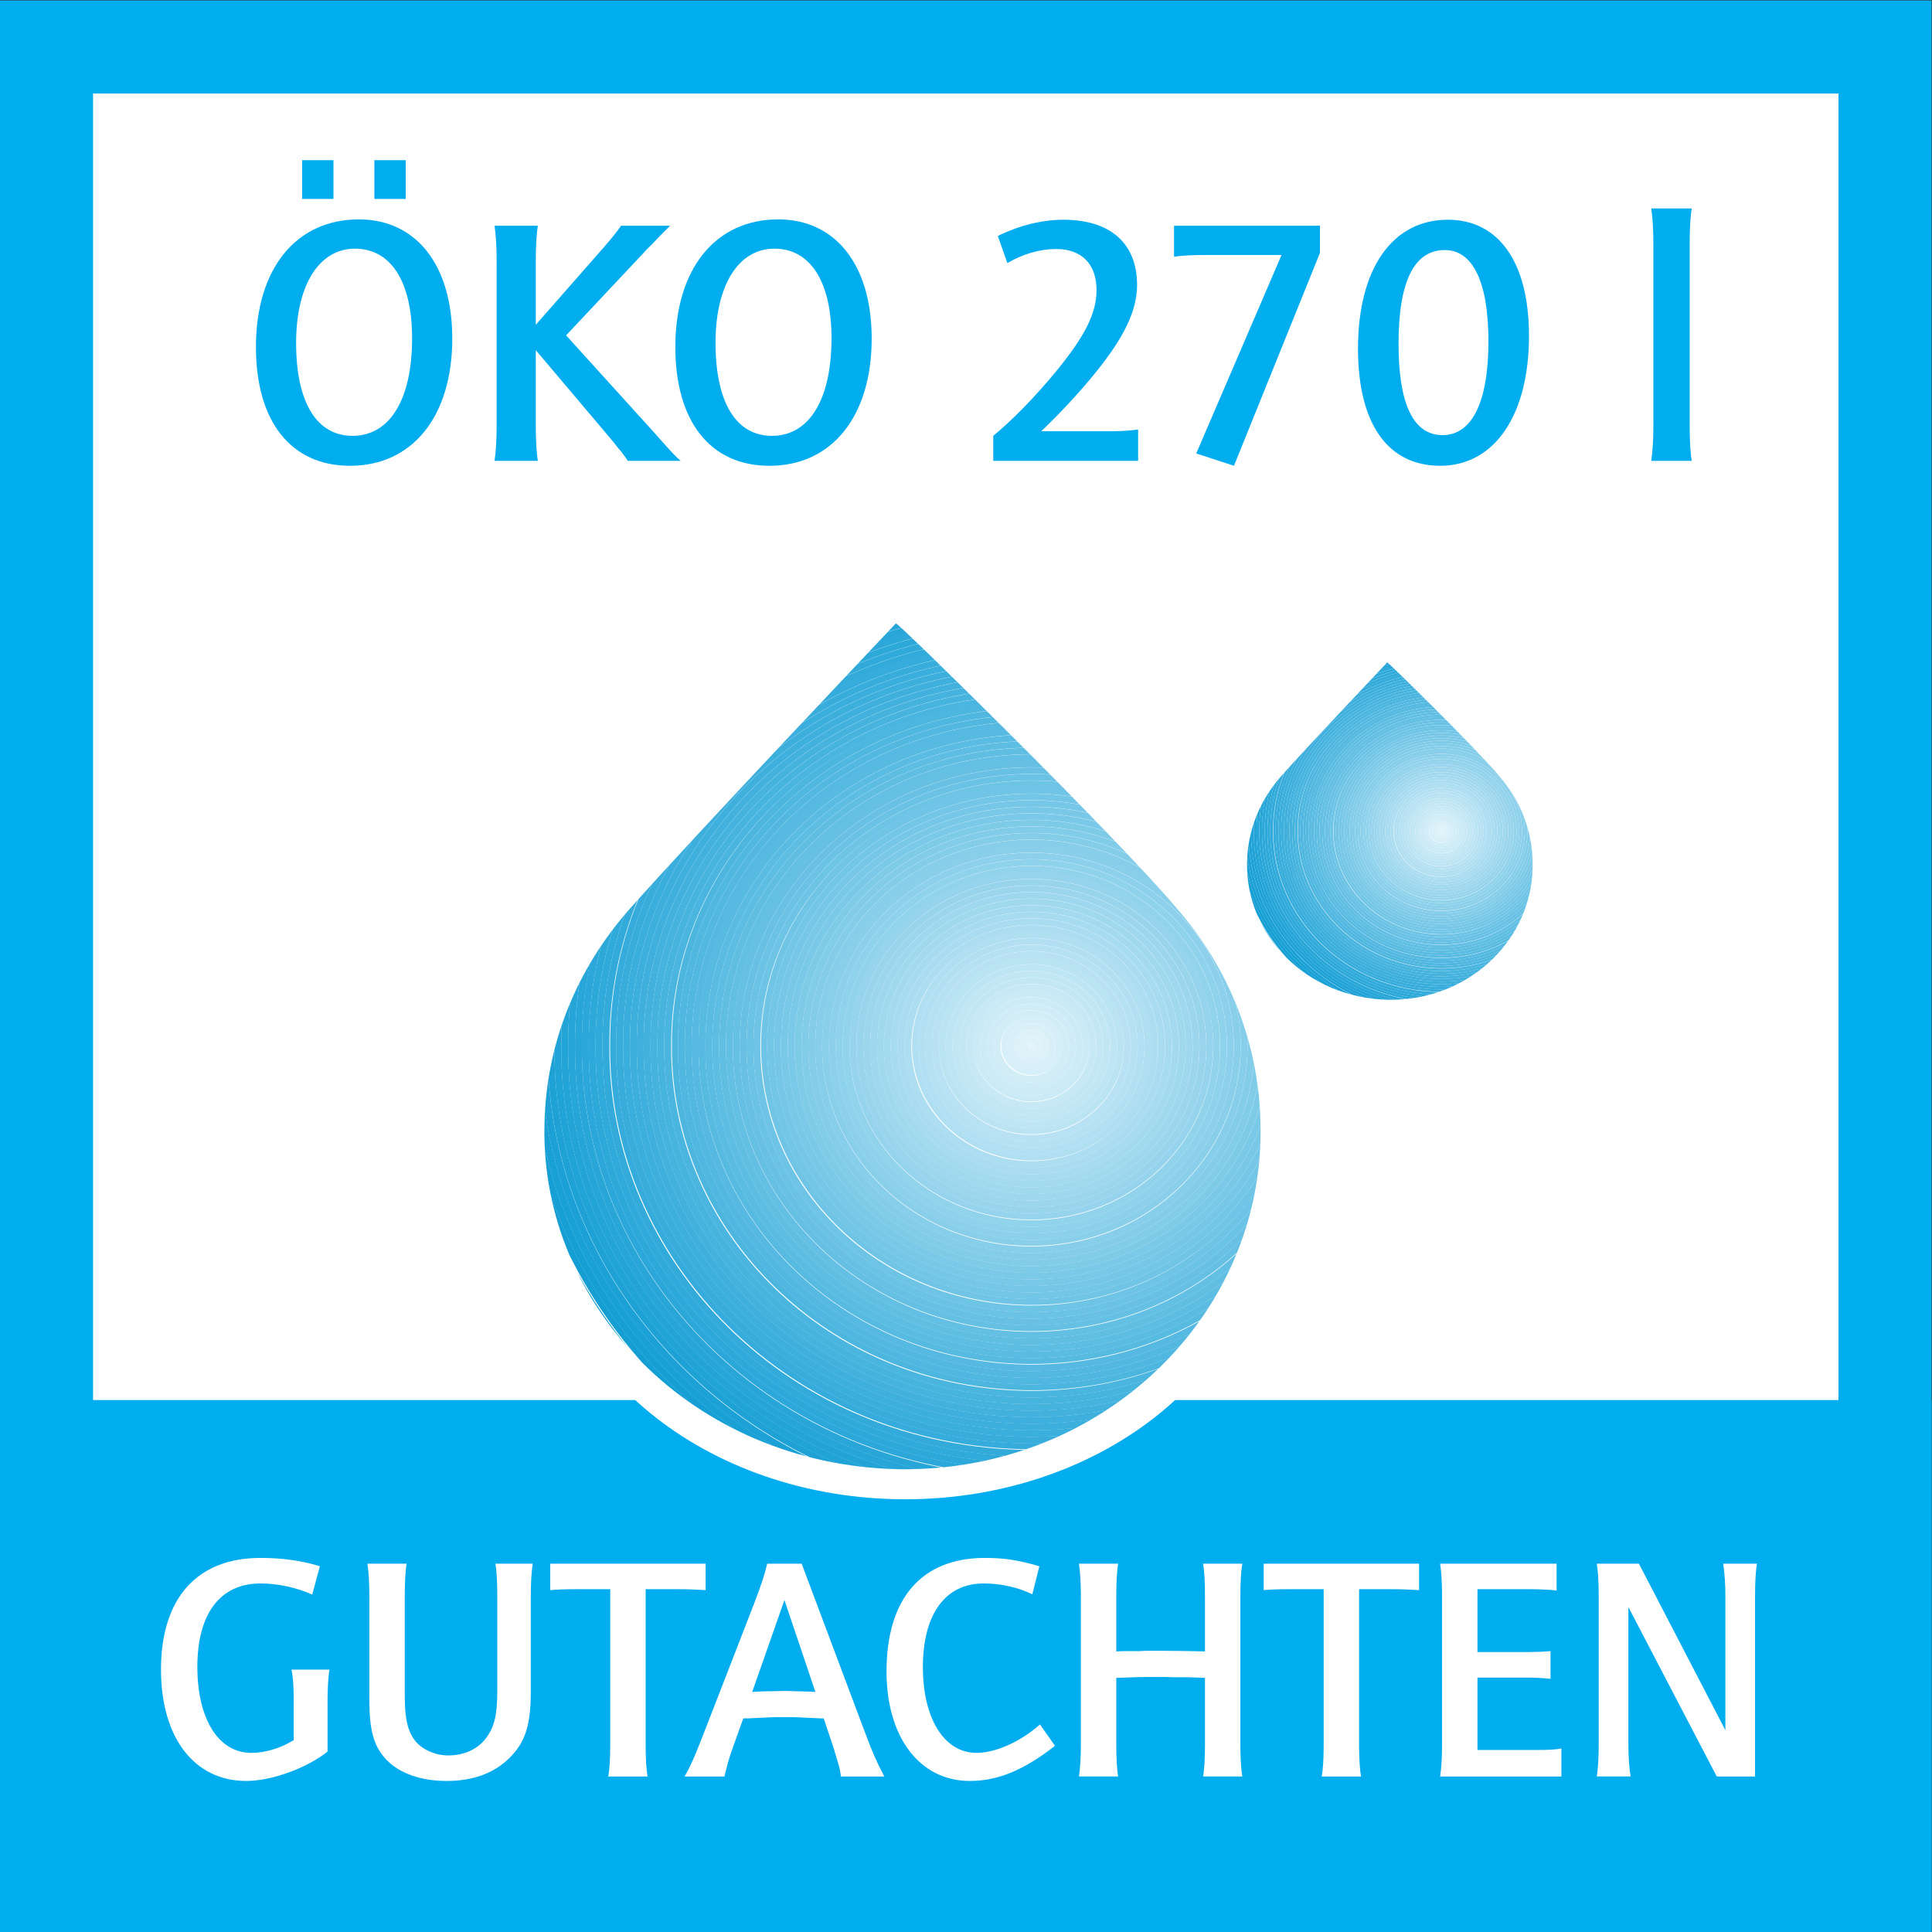 <?xml version="1.0" encoding="UTF-8" standalone="no"?> <svg xmlns:dc="http://purl.org/dc/elements/1.1/" xmlns:cc="http://creativecommons.org/ns#" xmlns:rdf="http://www.w3.org/1999/02/22-rdf-syntax-ns#" xmlns:svg="http://www.w3.org/2000/svg" xmlns="http://www.w3.org/2000/svg" viewBox="0 0 313.693 313.693" height="313.693" width="313.693" xml:space="preserve" id="svg2" version="1.1"><rect x="0" y="0" width="313.693" height="313.693" fill="#333333" stroke="none"/><defs id="defs6"><clipPath id="clipPath20"><path id="path18" d="M 0,2352.74 V 0 h 2352.74 v 2352.74 z"></path></clipPath><clipPath id="clipPath32"><path id="path30" d="m 1518.99,1302.61 c 0.62,39.83 15.9,76.31 41.47,105.18 30.58,34.57 128.99,138.33 129.28,138.67 0.6,0.84 105.34,-101.79 136.3,-138.26 25.44,-29.02 40.55,-66.18 40.84,-106.68 1.24,-90.55 -75.82,-167.44 -175.87,-166 -100.13,2.14 -173.91,79.51 -172.02,167.09 z"></path></clipPath><clipPath id="clipPath206"><path id="path204" d="M 0,2352.74 V 0 h 2352.74 v 2352.74 z"></path></clipPath><clipPath id="clipPath250"><path id="path248" d="m 663.18,982.621 c 1.55,99.849 39.789,191.309 103.906,263.679 76.707,86.68 323.424,346.87 324.174,347.68 1.51,2.12 264.1,-255.2 341.72,-346.61 63.74,-72.78 101.68,-165.93 102.43,-267.472 3.09,-227.046 -190.09,-419.828 -440.98,-416.207 -251,5.36 -435.977,199.348 -431.25,418.93 z"></path></clipPath></defs><g transform="matrix(1.333,0,0,-1.333,0,313.693)" id="g10"><g transform="scale(0.1)" id="g12"><g id="g14"><g clip-path="url(#clipPath20)" id="g16"><path id="path22" style="fill:#00adef;fill-opacity:1;fill-rule:nonzero;stroke:none" d="M 0,0 H 2352.74 V 2352.74 H 0 Z"></path><path id="path24" style="fill:#ffffff;fill-opacity:1;fill-rule:nonzero;stroke:none" d="M 113.34,113.41 H 2239.32 V 2239.39 H 113.34 Z"></path></g></g><g id="g26"><g clip-path="url(#clipPath32)" id="g28"><path id="path34" style="fill:#0095d1;fill-opacity:1;fill-rule:nonzero;stroke:none" d="m 2027.26,1340.99 v 0 c 1.59,-133.95 -110.71,-258.51 -271.69,-259.9 -160.96,1.38 -273.29,125.94 -271.7,259.9 -1.6,133.97 110.73,258.54 271.7,259.91 161,-1.38 273.29,-125.94 271.69,-259.91 m 3.29,-0.05 c 1.65,135.36 -111.8,261.65 -275.02,263.09 -163.21,-1.44 -276.7,-127.73 -275.04,-263.09 -1.65,-135.37 111.83,-261.69 275.04,-263.12 163.22,1.43 276.67,127.75 275.02,263.12"></path><path id="path36" style="fill:#0396d1;fill-opacity:1;fill-rule:nonzero;stroke:none" d="m 2023.92,1340.99 v 0 c 1.53,-132.54 -109.64,-255.38 -268.35,-256.71 -158.72,1.32 -269.91,124.16 -268.38,256.71 -1.54,132.55 109.64,255.41 268.38,256.74 158.72,-1.34 269.89,-124.19 268.35,-256.74 m 3.33,-0.05 c 1.59,133.95 -110.75,258.52 -271.72,259.9 -160.96,-1.38 -273.31,-125.94 -271.72,-259.9 -1.59,-133.96 110.76,-258.53 271.72,-259.91 160.97,1.38 273.31,125.95 271.72,259.91"></path><path id="path38" style="fill:#0597d2;fill-opacity:1;fill-rule:nonzero;stroke:none" d="m 2020.58,1340.99 v 0 c 1.48,-131.12 -108.5,-252.23 -265.01,-253.52 -156.47,1.28 -266.51,122.4 -265.04,253.52 -1.48,131.12 108.56,252.26 265.04,253.54 156.51,-1.28 266.5,-122.42 265.01,-253.54 m 3.33,-0.05 c 1.53,132.53 -109.65,255.4 -268.38,256.73 -158.73,-1.33 -269.91,-124.2 -268.38,-256.73 -1.53,-132.56 109.65,-255.4 268.38,-256.73 158.73,1.34 269.91,124.17 268.38,256.73"></path><path id="path40" style="fill:#0798d2;fill-opacity:1;fill-rule:nonzero;stroke:none" d="m 2017.24,1340.99 v 0 c 1.43,-129.69 -107.41,-249.09 -261.67,-250.32 -154.28,1.23 -263.11,120.63 -261.7,250.32 -1.42,129.69 107.4,249.12 261.7,250.35 154.28,-1.24 263.11,-120.66 261.67,-250.35 m 3.33,-0.05 c 1.48,131.11 -108.53,252.24 -265.04,253.52 -156.48,-1.28 -266.51,-122.41 -265.04,-253.52 -1.47,-131.12 108.56,-252.26 265.04,-253.54 156.51,1.28 266.52,122.41 265.04,253.54"></path><path id="path42" style="fill:#0a99d2;fill-opacity:1;fill-rule:nonzero;stroke:none" d="m 2013.94,1340.99 v 0 c 1.37,-128.25 -106.32,-245.96 -258.37,-247.15 -152.05,1.19 -259.73,118.9 -258.36,247.15 -1.38,128.26 106.3,245.97 258.36,247.15 152.06,-1.19 259.75,-118.9 258.37,-247.15 m 3.29,-0.05 c 1.42,129.68 -107.41,249.11 -261.7,250.33 -154.28,-1.22 -263.11,-120.65 -261.7,-250.33 -1.42,-129.68 107.42,-249.11 261.7,-250.35 154.29,1.24 263.12,120.67 261.7,250.35"></path><path id="path44" style="fill:#0c9bd3;fill-opacity:1;fill-rule:nonzero;stroke:none" d="m 2010.6,1340.99 v 0 c 1.32,-126.8 -105.18,-242.82 -255.03,-243.96 -149.86,1.13 -256.34,117.16 -255.02,243.96 -1.32,126.81 105.16,242.83 255.02,243.98 149.86,-1.15 256.36,-117.18 255.03,-243.98 m 3.3,-0.05 c 1.38,128.24 -106.31,245.97 -258.37,247.15 -152.08,-1.18 -259.72,-118.91 -258.36,-247.15 -1.36,-128.26 106.28,-245.97 258.36,-247.16 152.06,1.19 259.75,118.9 258.37,247.16"></path><path id="path46" style="fill:#0f9cd3;fill-opacity:1;fill-rule:nonzero;stroke:none" d="m 2007.24,1340.99 v 0 c 1.27,-125.34 -104,-239.67 -251.67,-240.77 -147.68,1.09 -252.96,115.43 -251.7,240.77 -1.27,125.36 104.01,239.69 251.7,240.78 147.68,-1.09 252.95,-115.43 251.67,-240.78 m 3.32,-0.05 c 1.32,126.79 -105.16,242.83 -255.03,243.96 -149.86,-1.13 -256.36,-117.16 -255.04,-243.96 -1.32,-126.81 105.18,-242.84 255.04,-243.98 149.87,1.14 256.35,117.17 255.03,243.98"></path><path id="path48" style="fill:#119dd4;fill-opacity:1;fill-rule:nonzero;stroke:none" d="m 2003.92,1340.99 v 0 c 1.22,-123.88 -102.88,-236.52 -248.35,-237.58 -145.49,1.06 -249.59,113.7 -248.38,237.58 -1.22,123.89 102.88,236.54 248.38,237.6 145.48,-1.07 249.57,-113.71 248.35,-237.6 m 3.3,-0.05 c 1.27,125.33 -104.01,239.68 -251.69,240.77 -147.67,-1.09 -252.97,-115.44 -251.7,-240.77 -1.26,-125.34 104.03,-239.68 251.7,-240.78 147.68,1.1 252.96,115.44 251.69,240.78"></path><path id="path50" style="fill:#149ed4;fill-opacity:1;fill-rule:nonzero;stroke:none" d="m 2000.6,1340.99 v 0 c 1.17,-122.41 -101.73,-233.37 -245.03,-234.39 -143.32,1.01 -246.2,111.98 -245.04,234.39 -1.17,122.41 101.71,233.4 245.04,234.41 143.31,-1.01 246.2,-112 245.03,-234.41 m 3.69,0.31 c 1.24,123.87 -102.83,236.53 -248.35,237.61 -145.5,-1.04 -249.62,-113.7 -248.38,-237.61 -1.19,-123.9 102.92,-236.55 248.38,-237.58 145.47,1.07 249.55,113.72 248.35,237.58"></path><path id="path52" style="fill:#169fd5;fill-opacity:1;fill-rule:nonzero;stroke:none" d="m 1997.26,1340.99 v 0 c 1.12,-120.93 -100.55,-230.21 -241.69,-231.19 -141.14,0.98 -242.83,110.26 -241.72,231.19 -1.12,120.94 100.57,230.25 241.72,231.22 141.15,-0.98 242.82,-110.28 241.69,-231.22 m 3.3,-0.05 c 1.17,122.4 -101.7,233.39 -245.03,234.4 -143.33,-1.01 -246.2,-112 -245.03,-234.4 -1.17,-122.42 101.71,-233.4 245.03,-234.4 143.32,1.01 246.2,111.98 245.03,234.4"></path><path id="path54" style="fill:#19a0d5;fill-opacity:1;fill-rule:nonzero;stroke:none" d="m 1993.92,1340.99 v 0 c 1.08,-119.45 -99.36,-227.07 -238.35,-228 -139,0.93 -239.45,108.55 -238.38,228 -1.07,119.46 99.37,227.1 238.38,228.03 139,-0.94 239.43,-108.58 238.35,-228.03 m 3.3,-0.05 c 1.12,120.92 -100.53,230.24 -241.69,231.21 -141.14,-0.97 -242.81,-110.29 -241.69,-231.21 -1.12,-120.93 100.55,-230.24 241.69,-231.21 141.16,0.97 242.81,110.28 241.69,231.21"></path><path id="path56" style="fill:#1ba1d6;fill-opacity:1;fill-rule:nonzero;stroke:none" d="m 1990.6,1340.99 v 0 c 1.04,-117.93 -98.2,-223.92 -235.03,-224.82 -136.84,0.89 -236.06,106.88 -235.04,224.82 -1.03,117.96 98.19,223.95 235.04,224.85 136.84,-0.9 236.07,-106.9 235.03,-224.85 m 3.28,-0.05 c 1.09,119.44 -99.35,227.08 -238.35,228.02 -139.01,-0.94 -239.43,-108.58 -238.35,-228.02 -1.08,-119.44 99.35,-227.09 238.35,-228.02 138.99,0.93 239.43,108.58 238.35,228.02"></path><path id="path58" style="fill:#1ea2d6;fill-opacity:1;fill-rule:nonzero;stroke:none" d="m 1987.26,1340.99 v 0 c 0.99,-116.44 -96.98,-220.79 -231.69,-221.64 -134.71,0.85 -232.7,105.19 -231.71,221.64 -0.99,116.46 96.99,220.8 231.71,221.65 134.72,-0.86 232.69,-105.19 231.69,-221.65 m 3.3,0.31 c 1.06,117.95 -98.15,223.95 -235.03,224.84 -136.86,-0.89 -236.08,-106.89 -235.03,-224.84 -1.01,-117.96 98.21,-223.92 235.03,-224.81 136.83,0.89 236.05,106.86 235.03,224.81"></path><path id="path60" style="fill:#20a3d7;fill-opacity:1;fill-rule:nonzero;stroke:none" d="m 1983.92,1340.99 v 0 c 0.95,-114.94 -95.77,-217.63 -228.35,-218.45 -132.6,0.82 -229.32,103.51 -228.37,218.45 -0.95,114.95 95.76,217.64 228.37,218.46 132.59,-0.82 229.3,-103.52 228.35,-218.46 m 3.3,-0.05 c 0.99,116.44 -96.97,220.78 -231.69,221.65 -134.71,-0.86 -232.68,-105.21 -231.69,-221.65 -0.99,-116.47 96.98,-220.8 231.69,-221.66 134.72,0.86 232.69,105.2 231.69,221.66"></path><path id="path62" style="fill:#23a4d7;fill-opacity:1;fill-rule:nonzero;stroke:none" d="m 1980.6,1340.99 v 0 c 0.91,-113.42 -94.58,-214.47 -225.03,-215.25 -130.47,0.78 -225.94,101.83 -225.03,215.25 -0.92,113.43 94.56,214.49 225.03,215.27 130.45,-0.79 225.94,-101.85 225.03,-215.27 m 3.28,-0.05 c 0.95,114.94 -95.78,217.62 -228.35,218.44 -132.57,-0.82 -229.31,-103.5 -228.37,-218.44 -0.94,-114.95 95.8,-217.63 228.37,-218.45 132.57,0.82 229.3,103.5 228.35,218.45"></path><path id="path64" style="fill:#25a5d8;fill-opacity:1;fill-rule:nonzero;stroke:none" d="m 1977.26,1340.99 v 0 c 0.86,-111.89 -93.36,-211.32 -221.69,-212.07 -128.34,0.75 -222.58,100.18 -221.71,212.07 -0.87,111.9 93.37,211.34 221.71,212.09 128.34,-0.76 222.56,-100.18 221.69,-212.09 m 3.28,-0.05 c 0.91,113.42 -94.56,214.48 -225.01,215.26 -130.47,-0.78 -225.92,-101.84 -225.01,-215.26 -0.91,-113.43 94.54,-214.49 225.01,-215.27 130.45,0.79 225.92,101.84 225.01,215.27"></path><path id="path66" style="fill:#28a6d8;fill-opacity:1;fill-rule:nonzero;stroke:none" d="m 1973.92,1340.99 v 0 c 0.82,-110.35 -92.12,-208.15 -218.35,-208.88 -126.23,0.72 -219.18,98.52 -218.35,208.88 -0.83,110.38 92.11,208.18 218.35,208.89 126.24,-0.71 219.18,-98.51 218.35,-208.89 m 3.3,-0.05 c 0.87,111.89 -93.35,211.32 -221.69,212.06 -128.34,-0.74 -222.54,-100.17 -221.67,-212.06 -0.87,-111.9 93.33,-211.33 221.67,-212.08 128.34,0.75 222.56,100.18 221.69,212.08"></path><path id="path68" style="fill:#2ba8d9;fill-opacity:1;fill-rule:nonzero;stroke:none" d="m 1970.58,1340.99 v 0 c 0.79,-108.82 -90.87,-205 -215.01,-205.69 -124.14,0.68 -215.82,96.87 -215.03,205.69 -0.8,108.83 90.89,205.02 215.03,205.71 124.14,-0.69 215.8,-96.88 215.01,-205.71 m 3.3,0.31 c 0.85,110.37 -92.1,208.18 -218.35,208.9 -126.25,-0.72 -219.22,-98.53 -218.37,-208.9 -0.81,-110.37 92.15,-208.16 218.37,-208.88 126.22,0.72 219.16,98.51 218.35,208.88"></path><path id="path70" style="fill:#2da9d9;fill-opacity:1;fill-rule:nonzero;stroke:none" d="m 1967.24,1340.99 v 0 c 0.75,-107.28 -89.64,-201.84 -211.67,-202.5 -122.05,0.66 -212.46,95.22 -211.71,202.5 -0.76,107.3 89.65,201.86 211.71,202.51 122.04,-0.65 212.42,-95.21 211.67,-202.51 m 3.32,-0.05 c 0.79,108.83 -90.91,205.01 -215.03,205.69 -124.12,-0.68 -215.8,-96.86 -215.01,-205.69 -0.79,-108.83 90.89,-205.02 215.01,-205.7 124.12,0.68 215.82,96.87 215.03,205.7"></path><path id="path72" style="fill:#30aada;fill-opacity:1;fill-rule:nonzero;stroke:none" d="m 1963.92,1340.99 v 0 c 0.71,-105.74 -88.4,-198.7 -208.35,-199.32 -119.98,0.62 -209.09,93.58 -208.37,199.32 -0.72,105.73 88.39,198.71 208.37,199.33 119.96,-0.62 209.07,-93.6 208.35,-199.33 m 3.3,-0.05 c 0.75,107.29 -89.64,201.85 -211.69,202.5 -122.04,-0.65 -212.44,-95.22 -211.69,-202.5 -0.75,-107.3 89.65,-201.86 211.69,-202.51 122.05,0.65 212.44,95.21 211.69,202.51"></path><path id="path74" style="fill:#32abda;fill-opacity:1;fill-rule:nonzero;stroke:none" d="m 1960.6,1340.99 v 0 c 0.68,-104.17 -87.17,-195.53 -205.03,-196.12 -117.9,0.59 -205.71,91.94 -205.03,196.12 -0.69,104.18 87.12,195.55 205.03,196.13 117.87,-0.58 205.71,-91.95 205.03,-196.13 m 3.28,-0.05 c 0.72,105.74 -88.37,198.7 -208.35,199.32 -119.98,-0.62 -209.09,-93.59 -208.37,-199.32 -0.72,-105.74 88.39,-198.7 208.37,-199.32 119.97,0.62 209.07,93.58 208.35,199.32"></path><path id="path76" style="fill:#35acdb;fill-opacity:1;fill-rule:nonzero;stroke:none" d="m 1957.26,1340.99 v 0 c 0.65,-102.61 -85.87,-192.37 -201.69,-192.93 -115.84,0.56 -202.34,90.32 -201.69,192.93 -0.65,102.62 85.84,192.38 201.69,192.94 115.82,-0.57 202.35,-90.32 201.69,-192.94 m 3.69,0.31 c 0.7,104.16 -87.12,195.55 -205.02,196.15 -117.92,-0.58 -205.72,-91.96 -205.02,-196.15 -0.67,-104.19 87.13,-195.53 205.02,-196.11 117.87,0.6 205.69,91.94 205.02,196.11"></path><path id="path78" style="fill:#38addb;fill-opacity:1;fill-rule:nonzero;stroke:none" d="m 1953.92,1340.99 v 0 c 0.62,-101.04 -84.59,-189.21 -198.35,-189.74 -113.77,0.53 -198.98,88.69 -198.37,189.74 -0.62,101.05 84.6,189.23 198.37,189.76 113.77,-0.54 198.97,-88.71 198.35,-189.76 m 3.32,-0.05 c 0.66,102.6 -85.89,192.38 -201.71,192.94 -115.84,-0.57 -202.36,-90.33 -201.71,-192.94 -0.65,-102.62 85.87,-192.38 201.71,-192.95 115.82,0.57 202.37,90.33 201.71,192.95"></path><path id="path80" style="fill:#3aaedc;fill-opacity:1;fill-rule:nonzero;stroke:none" d="m 1950.58,1340.99 c 0,0 0.01,0 0.02,0 0.59,-99.45 -83.34,-186.03 -195.03,-186.54 -111.74,0.51 -195.61,87.09 -195.03,186.54 -0.59,99.47 83.29,186.06 195.03,186.57 111.7,-0.51 195.62,-87.1 195.03,-186.57 m 3.3,-0.05 c 0.62,101.04 -84.6,189.22 -198.37,189.76 -113.77,-0.54 -198.98,-88.72 -198.37,-189.76 -0.61,-101.04 84.6,-189.21 198.37,-189.74 113.77,0.53 198.99,88.7 198.37,189.74"></path><path id="path82" style="fill:#3dafdc;fill-opacity:1;fill-rule:nonzero;stroke:none" d="m 1947.26,1340.99 v 0 c 0.56,-97.87 -82.02,-182.87 -191.69,-183.36 -109.68,0.49 -192.24,85.48 -191.69,183.36 -0.56,97.89 82.01,182.9 191.69,183.38 109.68,-0.48 192.25,-85.5 191.69,-183.38 m 3.3,-0.05 c 0.59,99.46 -83.31,186.05 -195.03,186.57 -111.72,-0.52 -195.61,-87.11 -195.03,-186.57 -0.58,-99.47 83.31,-186.04 195.03,-186.56 111.72,0.52 195.62,87.09 195.03,186.56"></path><path id="path84" style="fill:#3fb0dd;fill-opacity:1;fill-rule:nonzero;stroke:none" d="m 1943.94,1340.99 v 0 c 0.53,-96.29 -80.75,-179.71 -188.37,-180.17 -107.64,0.46 -188.88,83.87 -188.35,180.17 -0.54,96.31 80.7,179.73 188.35,180.19 107.63,-0.47 188.9,-83.89 188.37,-180.19 m 3.3,-0.05 c 0.56,97.87 -82.05,182.88 -191.71,183.37 -109.66,-0.49 -192.26,-85.5 -191.71,-183.37 -0.55,-97.9 82.05,-182.9 191.71,-183.38 109.66,0.48 192.27,85.48 191.71,183.38"></path><path id="path86" style="fill:#42b1dd;fill-opacity:1;fill-rule:nonzero;stroke:none" d="m 1940.6,1340.99 v 0 c 0.5,-94.7 -79.43,-176.55 -185.03,-176.99 -105.59,0.43 -185.53,82.29 -185.03,176.99 -0.51,94.71 79.44,176.57 185.03,177.01 105.6,-0.44 185.54,-82.31 185.03,-177.01 m 3.3,-0.05 c 0.53,96.29 -80.74,179.72 -188.37,180.17 -107.64,-0.45 -188.87,-83.88 -188.35,-180.17 -0.52,-96.31 80.72,-179.73 188.35,-180.19 107.62,0.47 188.9,83.88 188.37,180.19"></path><path id="path88" style="fill:#45b3de;fill-opacity:1;fill-rule:nonzero;stroke:none" d="m 1937.26,1340.99 v 0 c 0.47,-93.09 -78.11,-173.39 -181.69,-173.8 -103.59,0.41 -182.17,80.71 -181.69,173.8 -0.48,93.1 78.1,173.4 181.69,173.81 103.58,-0.41 182.16,-80.71 181.69,-173.81 m 3.3,-0.05 c 0.5,94.7 -79.41,176.56 -185.03,176.99 -105.59,-0.43 -185.53,-82.29 -185.03,-176.99 -0.5,-94.7 79.44,-176.57 185.03,-177.01 105.62,0.44 185.53,82.31 185.03,177.01"></path><path id="path90" style="fill:#47b4de;fill-opacity:1;fill-rule:nonzero;stroke:none" d="m 1933.93,1340.99 v 0 c 0.45,-91.49 -76.8,-170.22 -178.36,-170.61 -101.56,0.39 -178.82,79.12 -178.37,170.61 -0.45,91.5 76.81,170.23 178.37,170.62 101.56,-0.39 178.82,-79.12 178.36,-170.62 m 3.29,-0.05 c 0.47,93.09 -78.11,173.39 -181.69,173.8 -103.57,-0.41 -182.17,-80.71 -181.69,-173.8 -0.48,-93.11 78.12,-173.41 181.69,-173.82 103.58,0.42 182.17,80.71 181.69,173.82"></path><path id="path92" style="fill:#4ab5df;fill-opacity:1;fill-rule:nonzero;stroke:none" d="m 1930.59,1340.99 v 0 c 0.43,-89.87 -75.49,-167.04 -175.02,-167.42 -99.55,0.37 -175.45,77.55 -175.03,167.42 -0.43,89.89 75.48,167.08 175.03,167.44 99.53,-0.37 175.45,-77.55 175.02,-167.44 m 3.29,-0.05 c 0.45,91.48 -76.79,170.22 -178.35,170.61 -101.54,-0.39 -178.8,-79.13 -178.35,-170.61 -0.45,-91.49 76.81,-170.23 178.35,-170.62 101.56,0.39 178.8,79.13 178.35,170.62"></path><path id="path94" style="fill:#4db6df;fill-opacity:1;fill-rule:nonzero;stroke:none" d="m 1927.25,1340.99 v 0 c 0.4,-88.25 -74.13,-163.89 -171.68,-164.24 -97.55,0.35 -172.09,75.99 -171.69,164.24 -0.4,88.26 74.14,163.9 171.69,164.24 97.55,-0.34 172.09,-75.98 171.68,-164.24 m 3.68,0.31 c 0.44,89.88 -75.44,167.06 -175,167.45 -99.54,-0.36 -175.48,-77.55 -175.04,-167.45 -0.41,-89.87 75.52,-167.06 175.04,-167.42 99.54,0.38 175.41,77.57 175,167.42"></path><path id="path96" style="fill:#4fb7e0;fill-opacity:1;fill-rule:nonzero;stroke:none" d="m 1923.91,1340.99 v 0 c 0.38,-86.62 -72.79,-160.71 -168.34,-161.04 -95.56,0.32 -168.73,74.41 -168.35,161.04 -0.38,86.65 72.79,160.72 168.35,161.05 95.56,-0.33 168.72,-74.4 168.34,-161.05 m 3.31,-0.05 c 0.4,88.26 -74.14,163.88 -171.69,164.24 -97.55,-0.35 -172.09,-75.98 -171.69,-164.24 -0.4,-88.26 74.14,-163.9 171.69,-164.25 97.55,0.35 172.09,75.99 171.69,164.25"></path><path id="path98" style="fill:#52b8e0;fill-opacity:1;fill-rule:nonzero;stroke:none" d="m 1920.57,1340.99 v 0 c 0.36,-85.01 -71.45,-157.54 -165,-157.85 -93.54,0.3 -165.36,72.84 -165.01,157.85 -0.36,85.02 71.46,157.56 165.01,157.86 93.55,-0.3 165.36,-72.84 165,-157.86 m 3.31,-0.05 c 0.37,86.63 -72.81,160.72 -168.35,161.05 -95.53,-0.33 -168.73,-74.43 -168.35,-161.05 -0.38,-86.63 72.82,-160.72 168.35,-161.05 95.54,0.33 168.72,74.42 168.35,161.05"></path><path id="path100" style="fill:#55b9e1;fill-opacity:1;fill-rule:nonzero;stroke:none" d="m 1917.25,1340.99 v 0 c 0.33,-83.37 -70.12,-154.38 -161.68,-154.67 -91.56,0.29 -162.02,71.3 -161.69,154.67 -0.33,83.38 70.13,154.39 161.69,154.68 91.56,-0.29 162.02,-71.3 161.68,-154.68 m 3.31,-0.05 c 0.35,85.01 -71.48,157.56 -165.03,157.86 -93.56,-0.3 -165.38,-72.85 -165.03,-157.86 -0.35,-85.01 71.47,-157.57 165.03,-157.88 93.55,0.31 165.38,72.87 165.03,157.88"></path><path id="path102" style="fill:#57bae1;fill-opacity:1;fill-rule:nonzero;stroke:none" d="m 1913.91,1340.99 v 0 c 0.31,-81.72 -68.75,-151.21 -158.34,-151.48 -89.57,0.27 -158.68,69.76 -158.37,151.48 -0.31,81.74 68.8,151.22 158.37,151.49 89.58,-0.27 158.66,-69.75 158.34,-151.49 m 3.31,0.31 c 0.34,83.39 -70.12,154.39 -161.69,154.68 -91.57,-0.28 -162.01,-71.3 -161.67,-154.68 -0.32,-83.37 70.12,-154.37 161.67,-154.66 91.55,0.29 162.01,71.28 161.69,154.66"></path><path id="path104" style="fill:#5abce2;fill-opacity:1;fill-rule:nonzero;stroke:none" d="m 1910.57,1340.99 v 0 c 0.29,-80.09 -67.4,-148.03 -155,-148.29 -87.62,0.26 -155.32,68.2 -155.03,148.29 -0.29,80.1 67.41,148.04 155.03,148.3 87.6,-0.26 155.3,-68.2 155,-148.3 m 3.31,-0.05 c 0.31,81.73 -68.76,151.21 -158.35,151.48 -89.59,-0.28 -158.66,-69.75 -158.35,-151.48 -0.31,-81.74 68.76,-151.21 158.35,-151.49 89.59,0.28 158.66,69.75 158.35,151.49"></path><path id="path106" style="fill:#5dbde2;fill-opacity:1;fill-rule:nonzero;stroke:none" d="m 1907.25,1340.99 v 0 c 0.28,-78.43 -66.05,-144.85 -151.68,-145.09 -85.64,0.24 -151.98,66.65 -151.71,145.09 -0.27,78.44 66.06,144.88 151.71,145.12 85.64,-0.25 151.96,-66.68 151.68,-145.12 m 3.29,-0.05 c 0.29,80.09 -67.39,148.03 -155.01,148.28 -87.61,-0.25 -155.3,-68.19 -155.01,-148.28 -0.29,-80.09 67.4,-148.04 155.01,-148.3 87.62,0.26 155.3,68.21 155.01,148.3"></path><path id="path108" style="fill:#60bee3;fill-opacity:1;fill-rule:nonzero;stroke:none" d="m 1903.91,1340.99 v 0 c 0.26,-76.78 -64.67,-141.69 -148.34,-141.91 -83.67,0.22 -148.62,65.13 -148.37,141.91 -0.25,76.79 64.7,141.7 148.37,141.93 83.67,-0.23 148.6,-65.15 148.34,-141.93 m 3.3,-0.05 c 0.29,78.45 -66.02,144.86 -151.68,145.11 -85.64,-0.25 -151.94,-66.66 -151.67,-145.11 -0.27,-78.44 66.02,-144.87 151.67,-145.1 85.65,0.23 151.97,66.66 151.68,145.1"></path><path id="path110" style="fill:#63bfe3;fill-opacity:1;fill-rule:nonzero;stroke:none" d="m 1900.57,1340.99 v 0 c 0.25,-75.13 -63.29,-138.5 -145,-138.71 -81.74,0.21 -145.26,63.58 -145.03,138.71 -0.24,75.14 63.29,138.52 145.03,138.73 81.72,-0.21 145.25,-63.59 145,-138.73 m 3.3,-0.05 c 0.27,76.79 -64.65,141.69 -148.34,141.91 -83.69,-0.22 -148.6,-65.12 -148.35,-141.91 -0.25,-76.79 64.66,-141.7 148.35,-141.93 83.69,0.23 148.61,65.13 148.34,141.93"></path><path id="path112" style="fill:#65c0e4;fill-opacity:1;fill-rule:nonzero;stroke:none" d="m 1897.23,1340.99 v 0 c 0.23,-73.46 -61.91,-135.33 -141.66,-135.53 -79.76,0.2 -141.93,62.07 -141.71,135.53 -0.22,73.47 61.95,135.35 141.71,135.53 79.75,-0.18 141.89,-62.07 141.66,-135.53 m 3.3,0.32 c 0.26,75.13 -63.27,138.53 -145,138.74 -81.73,-0.21 -145.27,-63.62 -145.02,-138.74 -0.24,-75.13 63.31,-138.52 145.02,-138.73 81.71,0.21 145.24,63.6 145,138.73"></path><path id="path114" style="fill:#68c1e4;fill-opacity:1;fill-rule:nonzero;stroke:none" d="m 1893.91,1340.99 v 0 c 0.22,-71.79 -60.54,-132.16 -138.34,-132.35 -77.82,0.18 -138.55,60.56 -138.35,132.35 -0.2,71.81 60.53,132.18 138.35,132.35 77.8,-0.18 138.56,-60.54 138.34,-132.35 m 3.32,-0.05 c 0.23,73.46 -61.91,135.35 -141.7,135.54 -79.76,-0.19 -141.91,-62.08 -141.68,-135.54 -0.22,-73.47 61.92,-135.34 141.68,-135.54 79.79,0.2 141.93,62.07 141.7,135.54"></path><path id="path116" style="fill:#6ac2e5;fill-opacity:1;fill-rule:nonzero;stroke:none" d="m 1890.57,1340.99 v 0 c 0.2,-70.13 -59.12,-128.98 -135,-129.15 -75.9,0.17 -135.21,59.02 -135.03,129.15 -0.19,70.14 59.13,128.99 135.03,129.16 75.88,-0.17 135.2,-59.02 135,-129.16 m 3.3,-0.05 c 0.22,71.79 -60.52,132.15 -138.34,132.34 -77.82,-0.18 -138.57,-60.55 -138.36,-132.34 -0.21,-71.81 60.54,-132.17 138.36,-132.36 77.82,0.18 138.56,60.55 138.34,132.36"></path><path id="path118" style="fill:#6dc4e5;fill-opacity:1;fill-rule:nonzero;stroke:none" d="m 1887.23,1340.99 v 0 c 0.19,-68.44 -57.73,-125.8 -131.66,-125.96 -73.94,0.15 -131.86,57.51 -131.69,125.96 -0.17,68.46 57.74,125.82 131.69,125.97 73.93,-0.15 131.85,-57.51 131.66,-125.97 m 3.3,-0.05 c 0.2,70.13 -59.12,128.97 -135,129.15 -75.87,-0.18 -135.22,-59.02 -135.02,-129.15 -0.19,-70.13 59.15,-129 135.02,-129.17 75.88,0.18 135.2,59.04 135,129.17"></path><path id="path120" style="fill:#70c5e6;fill-opacity:1;fill-rule:nonzero;stroke:none" d="m 1883.91,1340.99 v 0 c 0.17,-66.76 -56.35,-122.63 -128.34,-122.77 -72.02,0.14 -128.51,56.01 -128.35,122.77 -0.16,66.77 56.33,122.65 128.35,122.79 71.99,-0.15 128.51,-56.02 128.34,-122.79 m 3.69,0.32 c 0.19,68.45 -57.72,125.82 -131.68,125.98 -73.93,-0.15 -131.85,-57.52 -131.67,-125.98 -0.16,-68.47 57.76,-125.82 131.67,-125.97 73.95,0.16 131.86,57.52 131.68,125.97"></path><path id="path122" style="fill:#73c6e6;fill-opacity:1;fill-rule:nonzero;stroke:none" d="m 1880.57,1340.99 v 0 c 0.16,-65.09 -54.92,-119.46 -125,-119.59 -70.08,0.13 -125.17,54.5 -125.02,119.59 -0.15,65.1 54.94,119.47 125.02,119.6 70.08,-0.14 125.16,-54.5 125,-119.6 m 3.3,-0.05 c 0.18,66.76 -56.34,122.64 -128.34,122.79 -72,-0.15 -128.52,-56.02 -128.36,-122.79 -0.16,-66.78 56.36,-122.63 128.36,-122.78 72,0.15 128.51,56 128.34,122.78"></path><path id="path124" style="fill:#76c7e7;fill-opacity:1;fill-rule:nonzero;stroke:none" d="m 1877.23,1340.99 v 0 c 0.15,-63.39 -53.5,-116.27 -121.66,-116.39 -68.17,0.12 -121.82,53 -121.68,116.39 -0.14,63.4 53.51,116.28 121.68,116.41 68.16,-0.12 121.81,-53.01 121.66,-116.41 m 3.32,-0.05 c 0.16,65.09 -54.92,119.45 -125.02,119.59 -70.08,-0.14 -125.17,-54.5 -125.02,-119.59 -0.15,-65.09 54.94,-119.46 125.02,-119.6 70.1,0.14 125.18,54.51 125.02,119.6"></path><path id="path126" style="fill:#79c8e7;fill-opacity:1;fill-rule:nonzero;stroke:none" d="m 1873.91,1340.99 v 0 c 0.13,-61.69 -52.12,-113.09 -118.34,-113.2 -66.24,0.11 -118.48,51.5 -118.34,113.2 -0.14,61.71 52.1,113.1 118.34,113.21 66.22,-0.11 118.48,-51.5 118.34,-113.21 m 3.3,-0.05 c 0.15,63.4 -53.52,116.27 -121.68,116.4 -68.13,-0.13 -121.82,-53.01 -121.68,-116.4 -0.14,-63.4 53.54,-116.29 121.68,-116.41 68.16,0.12 121.83,53 121.68,116.41"></path><path id="path128" style="fill:#7bc9e8;fill-opacity:1;fill-rule:nonzero;stroke:none" d="m 1870.57,1340.99 v 0 c 0.12,-60.01 -50.69,-109.92 -115,-110.02 -64.31,0.1 -115.15,50.01 -115.02,110.02 -0.13,60.02 50.71,109.92 115.02,110.03 64.31,-0.11 115.13,-50.01 115,-110.03 m 3.3,-0.05 c 0.14,61.7 -52.11,113.1 -118.34,113.2 -66.24,-0.1 -118.47,-51.5 -118.34,-113.2 -0.13,-61.72 52.1,-113.1 118.34,-113.21 66.24,0.11 118.47,51.49 118.34,113.21"></path><path id="path130" style="fill:#7ecbe8;fill-opacity:1;fill-rule:nonzero;stroke:none" d="m 1867.23,1340.99 v 0 c 0.11,-58.3 -49.24,-106.73 -111.66,-106.83 -62.4,0.09 -111.8,48.53 -111.68,106.83 -0.12,58.32 49.28,106.74 111.68,106.84 62.42,-0.1 111.77,-48.52 111.66,-106.84 m 3.32,-0.05 c 0.13,60.01 -50.69,109.92 -115.02,110.02 -64.32,-0.1 -115.14,-50.01 -115.02,-110.02 -0.12,-60.02 50.7,-109.93 115.02,-110.04 64.33,0.11 115.14,50.02 115.02,110.04"></path><path id="path132" style="fill:#81cce9;fill-opacity:1;fill-rule:nonzero;stroke:none" d="m 1863.91,1340.99 v 0 c 0.1,-56.6 -47.84,-103.55 -108.34,-103.64 -60.52,0.09 -108.46,47.04 -108.36,103.64 -0.11,56.61 47.84,103.56 108.36,103.65 60.5,-0.09 108.44,-47.04 108.34,-103.65 m 3.3,-0.05 c 0.11,58.32 -49.26,106.73 -111.68,106.83 -62.4,-0.09 -111.79,-48.51 -111.68,-106.83 -0.11,-58.32 49.28,-106.74 111.68,-106.84 62.42,0.1 111.8,48.52 111.68,106.84"></path><path id="path134" style="fill:#84cde9;fill-opacity:1;fill-rule:nonzero;stroke:none" d="m 1860.57,1340.99 v 0 c 0.09,-54.9 -46.4,-100.37 -105,-100.45 -58.6,0.09 -105.12,45.55 -105.02,100.45 -0.1,54.91 46.42,100.39 105.02,100.47 58.6,-0.08 105.09,-45.56 105,-100.47 m 3.3,-0.05 c 0.1,56.61 -47.84,103.55 -108.34,103.64 -60.5,-0.09 -108.45,-47.03 -108.34,-103.64 -0.11,-56.62 47.84,-103.56 108.34,-103.65 60.5,0.09 108.44,47.03 108.34,103.65"></path><path id="path136" style="fill:#87ceea;fill-opacity:1;fill-rule:nonzero;stroke:none" d="m 1857.25,1340.99 v 0 c 0.08,-53.19 -45,-97.19 -101.68,-97.26 -56.7,0.07 -101.79,44.07 -101.7,97.26 -0.09,53.2 44.99,97.2 101.7,97.27 56.69,-0.06 101.76,-44.08 101.68,-97.27 m 3.3,-0.05 c 0.09,54.88 -46.41,100.38 -105.02,100.46 -58.6,-0.08 -105.11,-45.58 -105.02,-100.46 -0.09,-54.91 46.42,-100.37 105.02,-100.46 58.61,0.09 105.12,45.55 105.02,100.46"></path><path id="path138" style="fill:#89cfea;fill-opacity:1;fill-rule:nonzero;stroke:none" d="m 1853.93,1340.99 v 0 c 0.07,-51.47 -43.54,-94.01 -98.36,-94.08 -54.81,0.07 -98.42,42.61 -98.34,94.08 -0.08,51.49 43.53,94.02 98.34,94.08 54.82,-0.06 98.43,-42.59 98.36,-94.08 m 3.28,0.32 c 0.09,53.19 -44.97,97.2 -101.68,97.26 -56.71,-0.06 -101.75,-44.07 -101.66,-97.26 -0.08,-53.19 44.96,-97.18 101.66,-97.26 56.7,0.07 101.76,44.08 101.68,97.26"></path><path id="path140" style="fill:#8cd0eb;fill-opacity:1;fill-rule:nonzero;stroke:none" d="m 1850.57,1340.99 v 0 c 0.07,-49.75 -42.1,-90.82 -95,-90.88 -52.92,0.06 -95.09,41.13 -95.02,90.88 -0.07,49.77 42.09,90.84 95.02,90.9 52.9,-0.06 95.07,-41.13 95,-90.9 m 3.3,-0.05 c 0.08,51.47 -43.54,94.01 -98.34,94.08 -54.79,-0.07 -98.42,-42.61 -98.34,-94.08 -0.08,-51.48 43.55,-94.03 98.34,-94.1 54.8,0.07 98.42,42.62 98.34,94.1"></path><path id="path142" style="fill:#8fd2eb;fill-opacity:1;fill-rule:nonzero;stroke:none" d="m 1847.25,1340.99 v 0 c 0.06,-48.04 -40.66,-87.63 -91.68,-87.68 -51.02,0.05 -91.76,39.64 -91.7,87.68 -0.06,48.05 40.68,87.66 91.7,87.71 51.02,-0.05 91.74,-39.66 91.68,-87.71 m 3.3,-0.05 c 0.07,49.76 -42.1,90.84 -95.02,90.9 -52.9,-0.07 -95.09,-41.14 -95.02,-90.9 -0.07,-49.77 42.11,-90.84 95.02,-90.9 52.92,0.06 95.09,41.13 95.02,90.9"></path><path id="path144" style="fill:#92d3ec;fill-opacity:1;fill-rule:nonzero;stroke:none" d="m 1843.91,1340.99 v 0 c 0.05,-46.32 -39.22,-84.46 -88.34,-84.51 -49.14,0.05 -88.42,38.19 -88.36,84.51 -0.06,46.33 39.22,84.47 88.36,84.52 49.12,-0.05 88.39,-38.19 88.34,-84.52 m 3.3,-0.05 c 0.06,48.04 -40.64,87.65 -91.68,87.7 -51.01,-0.05 -91.74,-39.66 -91.68,-87.7 -0.06,-48.05 40.67,-87.65 91.68,-87.71 51.05,0.06 91.74,39.66 91.68,87.71"></path><path id="path146" style="fill:#95d4ec;fill-opacity:1;fill-rule:nonzero;stroke:none" d="m 1840.57,1340.99 v 0 c 0.05,-44.58 -37.74,-81.27 -85,-81.31 -47.26,0.04 -85.07,36.73 -85.02,81.31 -0.05,44.61 37.76,81.28 85.02,81.33 47.26,-0.05 85.05,-36.72 85,-81.33 m 3.3,0.32 c 0.06,46.32 -39.2,84.46 -88.34,84.51 -49.14,-0.05 -88.42,-38.19 -88.36,-84.51 -0.05,-46.32 39.22,-84.47 88.36,-84.52 49.14,0.05 88.39,38.2 88.34,84.52"></path><path id="path148" style="fill:#98d5ed;fill-opacity:1;fill-rule:nonzero;stroke:none" d="m 1837.25,1340.99 v 0 c 0.04,-42.86 -36.32,-78.1 -81.68,-78.13 -45.39,0.04 -81.7,35.27 -81.66,78.13 -0.04,42.87 36.27,78.11 81.66,78.15 45.36,-0.04 81.72,-35.28 81.68,-78.15 m 3.3,-0.05 c 0.05,44.6 -37.75,81.28 -85.02,81.32 -47.24,-0.04 -85.05,-36.72 -85,-81.32 -0.05,-44.61 37.76,-81.28 85,-81.33 47.27,0.05 85.07,36.72 85.02,81.33"></path><path id="path150" style="fill:#9bd6ed;fill-opacity:1;fill-rule:nonzero;stroke:none" d="m 1833.91,1340.99 v 0 c 0.04,-41.13 -34.84,-74.91 -78.34,-74.94 -43.51,0.03 -78.4,33.81 -78.36,74.94 -0.04,41.14 34.85,74.92 78.36,74.95 43.5,-0.03 78.37,-33.81 78.34,-74.95 m 3.3,-0.05 c 0.04,42.87 -36.29,78.08 -81.68,78.12 -45.39,-0.03 -81.7,-35.25 -81.66,-78.12 -0.04,-42.87 36.27,-78.1 81.66,-78.13 45.39,0.04 81.72,35.26 81.68,78.13"></path><path id="path152" style="fill:#9ed7ee;fill-opacity:1;fill-rule:nonzero;stroke:none" d="m 1830.57,1340.99 v 0 c 0.03,-39.4 -33.36,-71.72 -75,-71.75 -41.66,0.03 -75.05,32.36 -75.02,71.75 -0.03,39.42 33.35,71.74 75.02,71.78 41.64,-0.04 75.03,-32.36 75,-71.78 m 3.3,-0.05 c 0.04,41.13 -34.82,74.91 -78.34,74.95 -43.51,-0.03 -78.38,-33.82 -78.34,-74.95 -0.04,-41.14 34.83,-74.92 78.34,-74.95 43.52,0.03 78.38,33.81 78.34,74.95"></path><path id="path154" style="fill:#a0d9ee;fill-opacity:1;fill-rule:nonzero;stroke:none" d="m 1827.23,1340.99 v 0 c 0.02,-37.66 -31.9,-68.53 -71.66,-68.56 -39.78,0.03 -71.73,30.9 -71.7,68.56 -0.03,37.68 31.92,68.54 71.7,68.56 39.76,-0.02 71.68,-30.89 71.66,-68.56 m 3.32,-0.05 c 0.03,39.41 -33.39,71.72 -75.02,71.75 -41.63,-0.03 -75.03,-32.34 -75,-71.75 -0.03,-39.42 33.37,-71.73 75,-71.76 41.63,0.03 75.05,32.34 75.02,71.76"></path><path id="path156" style="fill:#a3daef;fill-opacity:1;fill-rule:nonzero;stroke:none" d="m 1823.9,1340.99 v 0 c 0.03,-35.93 -30.44,-65.35 -68.33,-65.37 -37.9,0.02 -68.37,29.44 -68.34,65.37 -0.03,35.94 30.44,65.35 68.34,65.37 37.89,-0.02 68.36,-29.43 68.33,-65.37 m 3.29,-0.05 c 0.03,37.67 -31.89,68.53 -71.66,68.56 -39.78,-0.03 -71.71,-30.89 -71.68,-68.56 -0.03,-37.68 31.91,-68.54 71.68,-68.57 39.77,0.03 71.69,30.89 71.66,68.57"></path><path id="path158" style="fill:#a6dbf0;fill-opacity:1;fill-rule:nonzero;stroke:none" d="m 1820.56,1340.99 v 0 c 0.03,-34.18 -28.97,-62.17 -64.99,-62.19 -36.05,0.02 -65.04,28 -65.02,62.19 -0.02,34.21 28.97,62.17 65.02,62.19 36.02,-0.02 65.02,-27.99 64.99,-62.19 m 3.33,-0.05 c 0.02,35.93 -30.45,65.36 -68.36,65.38 -37.9,-0.02 -68.37,-29.45 -68.34,-65.38 -0.02,-35.93 30.44,-65.35 68.34,-65.37 37.91,0.02 68.38,29.43 68.36,65.37"></path><path id="path160" style="fill:#a9dcf0;fill-opacity:1;fill-rule:nonzero;stroke:none" d="m 1817.24,1340.99 v 0 c 0.02,-32.45 -27.5,-58.97 -61.67,-58.99 -34.18,0.01 -61.7,26.54 -61.68,58.99 -0.02,32.46 27.5,58.99 61.68,59 34.17,-0.01 61.69,-26.54 61.67,-59 m 3.29,-0.05 c 0.02,34.2 -28.96,62.16 -65,62.18 -36.03,-0.01 -65.02,-27.98 -65,-62.18 -0.02,-34.21 28.97,-62.17 65,-62.19 36.04,0.02 65.02,27.98 65,62.19"></path><path id="path162" style="fill:#acddf1;fill-opacity:1;fill-rule:nonzero;stroke:none" d="m 1813.88,1340.99 v 0 c 0.02,-30.7 -26,-55.78 -58.31,-55.8 -32.31,0.02 -58.35,25.1 -58.34,55.8 -0.02,30.72 26.02,55.81 58.34,55.82 32.3,-0.01 58.33,-25.1 58.31,-55.82 m 3.34,-0.05 c 0.02,32.45 -27.51,58.97 -61.69,58.99 -34.16,-0.02 -61.7,-26.54 -61.68,-58.99 -0.02,-32.46 27.52,-58.99 61.68,-59 34.18,0.01 61.71,26.54 61.69,59"></path><path id="path164" style="fill:#afdff1;fill-opacity:1;fill-rule:nonzero;stroke:none" d="m 1810.56,1340.99 v 0 c 0.02,-28.95 -24.54,-52.61 -54.99,-52.62 -30.47,0.01 -55.03,23.67 -55.02,52.62 -0.01,28.98 24.55,52.62 55.02,52.63 30.45,-0.01 55.01,-23.66 54.99,-52.63 m 3.69,0.32 c 0.02,30.72 -26,55.8 -58.33,55.81 -32.3,-0.01 -58.34,-25.09 -58.32,-55.81 -0.02,-30.71 26.02,-55.79 58.32,-55.81 32.32,0.02 58.35,25.1 58.33,55.81"></path><path id="path166" style="fill:#b2e0f2;fill-opacity:1;fill-rule:nonzero;stroke:none" d="m 1807.22,1340.99 v 0 c 0.01,-27.21 -23.05,-49.41 -51.65,-49.42 -28.61,0.01 -51.69,22.21 -51.68,49.42 -0.01,27.23 23.07,49.43 51.68,49.44 28.6,-0.01 51.67,-22.22 51.65,-49.44 m 3.32,-0.05 c 0.02,28.97 -24.55,52.61 -55.01,52.61 -30.47,0 -55.03,-23.64 -55.02,-52.61 -0.01,-28.98 24.55,-52.62 55.02,-52.63 30.46,0.01 55.03,23.65 55.01,52.63"></path><path id="path168" style="fill:#b5e1f2;fill-opacity:1;fill-rule:nonzero;stroke:none" d="m 1803.88,1340.99 v 0 c 0.01,-25.47 -21.59,-46.22 -48.31,-46.23 -26.75,0 -48.35,20.77 -48.34,46.23 -0.01,25.47 21.59,46.24 48.34,46.25 26.72,-0.01 48.32,-20.78 48.31,-46.25 m 3.34,-0.05 c 0.01,27.22 -23.09,49.42 -51.69,49.43 -28.59,-0.01 -51.69,-22.21 -51.68,-49.43 -0.01,-27.22 23.09,-49.44 51.68,-49.45 28.6,0.01 51.7,22.22 51.69,49.45"></path><path id="path170" style="fill:#b8e2f3;fill-opacity:1;fill-rule:nonzero;stroke:none" d="m 1800.56,1340.99 v 0 c 0.01,-23.71 -20.12,-43.04 -44.99,-43.05 -24.89,0.01 -45.02,19.34 -45.02,43.05 0,23.73 20.12,43.05 45.02,43.06 24.87,-0.01 45,-19.33 44.99,-43.06 m 3.3,-0.05 c 0.02,25.48 -21.59,46.22 -48.33,46.24 -26.75,-0.02 -48.36,-20.76 -48.35,-46.24 -0.01,-25.48 21.6,-46.23 48.35,-46.24 26.74,0.01 48.34,20.76 48.33,46.24"></path><path id="path172" style="fill:#bbe4f3;fill-opacity:1;fill-rule:nonzero;stroke:none" d="m 1797.22,1340.99 v 0 c 0.01,-21.97 -18.62,-39.86 -41.65,-39.86 -23.07,0 -41.68,17.89 -41.68,39.86 0,21.97 18.61,39.87 41.68,39.87 23.03,0 41.66,-17.9 41.65,-39.87 m 3.32,0.32 c 0.01,23.72 -20.12,43.05 -45.01,43.06 -24.89,-0.01 -45,-19.34 -45,-43.06 0,-23.72 20.11,-43.04 45,-43.05 24.89,0.01 45.02,19.33 45.01,43.05"></path><path id="path174" style="fill:#bee5f4;fill-opacity:1;fill-rule:nonzero;stroke:none" d="m 1793.9,1340.99 v 0 c 0.01,-20.21 -17.15,-36.67 -38.33,-36.67 -21.2,0 -38.36,16.46 -38.36,36.67 0,20.23 17.16,36.68 38.36,36.68 21.18,-0.01 38.34,-16.45 38.33,-36.68 m 3.3,-0.05 c 0.01,21.96 -18.62,39.86 -41.67,39.86 -23.04,0 -41.68,-17.89 -41.67,-39.86 -0.01,-21.97 18.63,-39.86 41.67,-39.86 23.05,0 41.68,17.88 41.67,39.86"></path><path id="path176" style="fill:#c1e6f4;fill-opacity:1;fill-rule:nonzero;stroke:none" d="m 1790.56,1340.99 v 0 c 0.01,-18.46 -15.65,-33.47 -34.99,-33.47 -19.36,0 -35.02,15.02 -35.02,33.47 0,18.47 15.67,33.49 35.02,33.49 19.34,0 35,-15.02 34.99,-33.49 m 3.3,-0.05 c 0.01,20.21 -17.15,36.66 -38.33,36.67 -21.18,-0.01 -38.34,-16.46 -38.33,-36.67 -0.01,-20.22 17.15,-36.67 38.33,-36.68 21.18,0 38.34,16.46 38.33,36.68"></path><path id="path178" style="fill:#c4e7f5;fill-opacity:1;fill-rule:nonzero;stroke:none" d="m 1787.22,1340.99 v 0 c 0,-16.7 -14.16,-30.29 -31.65,-30.3 -17.5,0 -31.7,13.6 -31.69,30.3 -0.01,16.72 14.19,30.31 31.69,30.31 17.5,0 31.66,-13.59 31.65,-30.31 m 3.32,-0.05 c 0.01,18.47 -15.67,33.47 -35.01,33.47 -19.33,0 -35,-15 -34.99,-33.47 -0.01,-18.47 15.66,-33.48 34.99,-33.48 19.34,0 35.01,15.01 35.01,33.48"></path><path id="path180" style="fill:#c7e8f5;fill-opacity:1;fill-rule:nonzero;stroke:none" d="m 1783.9,1340.99 v 0 c 0,-14.94 -12.67,-27.1 -28.33,-27.1 -15.67,0 -28.36,12.16 -28.35,27.1 0,14.96 12.68,27.11 28.35,27.11 15.66,0 28.33,-12.14 28.33,-27.11 m 3.3,-0.05 c 0,16.7 -14.16,30.29 -31.67,30.29 -17.5,0 -31.67,-13.58 -31.67,-30.29 -0.01,-16.71 14.17,-30.3 31.67,-30.3 17.51,0 31.68,13.59 31.67,30.3"></path><path id="path182" style="fill:#caeaf6;fill-opacity:1;fill-rule:nonzero;stroke:none" d="m 1780.58,1340.99 v 0 c 0,-13.18 -11.22,-23.91 -25.01,-23.9 -13.82,0 -25.01,10.72 -25.01,23.9 -0.01,13.21 11.19,23.92 25.01,23.92 13.79,0 25.01,-10.71 25.01,-23.92 m 3.28,0.32 c 0,14.95 -12.67,27.1 -28.33,27.1 -15.63,0 -28.34,-12.15 -28.33,-27.1 -0.01,-14.95 12.7,-27.11 28.33,-27.11 15.66,0 28.33,12.16 28.33,27.11"></path><path id="path184" style="fill:#cdebf6;fill-opacity:1;fill-rule:nonzero;stroke:none" d="m 1777.24,1340.99 v 0 c 0,-11.43 -9.72,-20.73 -21.67,-20.73 -11.97,0 -21.67,9.3 -21.67,20.73 -0.01,11.44 9.7,20.74 21.67,20.74 11.95,0 21.67,-9.29 21.67,-20.74 m 3.3,-0.05 c 0,13.2 -11.2,23.92 -25.01,23.92 -13.81,0 -24.99,-10.72 -24.99,-23.92 -0.01,-13.2 11.18,-23.92 24.99,-23.92 13.81,0 25.01,10.72 25.01,23.92"></path><path id="path186" style="fill:#d0ecf7;fill-opacity:1;fill-rule:nonzero;stroke:none" d="m 1773.9,1340.99 v 0 c 0,-9.67 -8.21,-17.54 -18.33,-17.53 -10.12,0 -18.35,7.86 -18.35,17.53 0,9.69 8.23,17.55 18.35,17.55 10.12,0 18.33,-7.86 18.33,-17.55 m 3.28,-0.05 c 0,11.43 -9.68,20.73 -21.65,20.73 -11.97,0 -21.67,-9.3 -21.67,-20.73 0,-11.44 9.7,-20.72 21.67,-20.72 11.97,0 21.66,9.28 21.65,20.72"></path><path id="path188" style="fill:#d3edf7;fill-opacity:1;fill-rule:nonzero;stroke:none" d="m 1770.56,1340.99 v 0 c 0,-7.91 -6.72,-14.34 -14.99,-14.34 -8.3,0 -15.01,6.43 -15.01,14.34 0,7.92 6.71,14.36 15.01,14.36 8.27,0 14.99,-6.44 14.99,-14.36 m 3.3,-0.05 c 0,9.67 -8.19,17.54 -18.33,17.54 -10.13,0 -18.33,-7.87 -18.33,-17.54 0,-9.68 8.2,-17.55 18.33,-17.55 10.14,0 18.33,7.87 18.33,17.55"></path><path id="path190" style="fill:#d6eff8;fill-opacity:1;fill-rule:nonzero;stroke:none" d="m 1767.24,1340.99 v 0 c 0,-6.16 -5.23,-11.15 -11.67,-11.15 -6.46,0 -11.69,4.99 -11.69,11.15 0,6.17 5.23,11.17 11.69,11.17 6.44,0 11.67,-5 11.67,-11.17 m 3.69,0.32 c 0,7.92 -6.72,14.36 -15.01,14.36 -8.28,0 -15,-6.44 -14.99,-14.36 -0.01,-7.92 6.71,-14.35 14.99,-14.35 8.29,0 15.01,6.43 15.01,14.35"></path><path id="path192" style="fill:#d9f0f8;fill-opacity:1;fill-rule:nonzero;stroke:none" d="m 1763.9,1340.99 v 0 c 0,-4.39 -3.75,-7.97 -8.33,-7.97 -4.6,0 -8.35,3.58 -8.35,7.97 0,4.4 3.75,7.99 8.35,7.98 4.58,0.01 8.33,-3.57 8.33,-7.98 m 3.28,-0.05 c 0,6.16 -5.21,11.17 -11.65,11.17 -6.45,0 -11.67,-5.01 -11.67,-11.17 0,-6.17 5.22,-11.16 11.67,-11.16 6.45,0 11.65,4.99 11.65,11.16"></path><path id="path194" style="fill:#dcf1f9;fill-opacity:1;fill-rule:nonzero;stroke:none" d="m 1760.56,1340.99 v 0 c 0,-2.64 -2.23,-4.78 -4.99,-4.78 -2.76,0 -5.01,2.14 -5.01,4.78 0,2.65 2.25,4.79 5.01,4.79 2.76,0 4.99,-2.14 4.99,-4.79 m 3.3,-0.05 c 0,4.39 -3.73,7.97 -8.33,7.97 -4.6,0 -8.35,-3.58 -8.35,-7.97 0,-4.41 3.75,-7.98 8.35,-7.98 4.6,0 8.33,3.58 8.33,7.98"></path><path id="path196" style="fill:#dff2fa;fill-opacity:1;fill-rule:nonzero;stroke:none" d="m 1757.22,1340.99 v 0 c 0,-0.87 -0.74,-1.58 -1.65,-1.58 -0.93,0 -1.69,0.71 -1.69,1.58 0,0.89 0.76,1.61 1.69,1.61 0.91,0 1.65,-0.72 1.65,-1.61 m 3.3,-0.05 c 0,2.63 -2.22,4.79 -4.99,4.79 -2.74,0 -5.01,-2.16 -5.01,-4.79 0,-2.64 2.27,-4.79 5.01,-4.79 2.77,0 4.99,2.15 4.99,4.79"></path><path id="path198" style="fill:#e3f4fa;fill-opacity:1;fill-rule:nonzero;stroke:none" d="m 1757.18,1340.94 c 0,0.87 -0.72,1.59 -1.65,1.59 -0.93,-0.01 -1.67,-0.71 -1.67,-1.59 0,-0.89 0.74,-1.61 1.67,-1.61 0.93,0.01 1.65,0.72 1.65,1.61"></path></g></g><g id="g200"><g clip-path="url(#clipPath206)" id="g202"><path id="path208" style="fill:#00adef;fill-opacity:1;fill-rule:nonzero;stroke:none" d="m 456.008,2158.2 h 38.211 v -47.23 h -38.211 z m -88.028,0 h 38.215 v -47.23 H 367.98 Z m -7.3,-222.42 c 0,-72.57 24.906,-113.36 68.699,-113.36 45.519,0 72.57,44.22 72.57,118.94 0,68.7 -25.761,109.06 -69.562,109.06 -43.797,0 -71.707,-44.65 -71.707,-114.64 z m 190.218,5.15 c 0,-94.89 -48.519,-155 -124.519,-155 -72.141,0 -114.649,54.09 -114.649,144.69 0,94.9 48.52,155.44 125.379,155.44 69.993,0 113.789,-55.82 113.789,-145.13"></path><path id="path210" style="fill:#00adef;fill-opacity:1;fill-rule:nonzero;stroke:none" d="m 655.188,2078.33 c -1.715,-9.01 -2.575,-25.76 -2.575,-43.36 v -77.29 l 83.301,94.89 c 8.152,9.45 16.313,19.32 20.609,25.76 h 59.684 l -5.582,-5.58 c -9.02,-9.02 -4.727,-4.72 -13.738,-14.17 -4.297,-4.72 -2.153,-2.15 -6.871,-6.87 l -3.438,-3.43 -3.433,-3.87 -93.61,-99.61 107.777,-118.94 c 21.899,-24.91 26.626,-29.63 31.774,-33.93 H 764.68 c -2.575,3.87 -3.864,6.02 -8.586,12.03 -2.149,2.15 -4.727,5.58 -7.731,9.44 -3.867,4.72 -6.871,8.16 -8.59,10.31 l -87.16,103.05 v -91.88 c 0,-17.61 0.86,-33.93 2.575,-42.95 h -52.817 c 1.723,11.6 2.578,25.34 2.578,42.95 v 200.09 c 0,18.03 -0.855,31.77 -2.578,43.36 h 52.817"></path><path id="path212" style="fill:#00adef;fill-opacity:1;fill-rule:nonzero;stroke:none" d="m 871.555,1935.78 c 0,-72.57 24.906,-113.36 68.699,-113.36 45.516,0 72.566,44.22 72.566,118.94 0,68.7 -25.758,109.06 -69.558,109.06 -43.797,0 -71.707,-44.65 -71.707,-114.64 z m 190.215,5.15 c 0,-94.89 -48.52,-155 -124.52,-155 -72.137,0 -114.645,54.09 -114.645,144.69 0,94.9 48.516,155.44 125.379,155.44 69.986,0 113.786,-55.82 113.786,-145.13"></path><path id="path214" style="fill:#00adef;fill-opacity:1;fill-rule:nonzero;stroke:none" d="m 1209.85,1822.42 c 24.47,20.18 50.66,47.23 77.28,79.44 34.36,42.08 48.52,69.99 48.52,97.9 0,31.77 -18.03,50.23 -49.38,50.23 -19.32,0 -40.37,-6.01 -59.25,-17.17 l -11.6,33.06 c 26.2,12.88 54.11,19.75 79.87,19.75 57.1,0 89.73,-28.77 89.73,-79.43 0,-30.92 -15.44,-63.55 -51.09,-107.35 -17.17,-21.47 -43.79,-50.24 -65.69,-70.85 h 86.3 c 12.03,0 22.77,0.86 31.77,2.15 v -38.22 h -176.46 v 30.49"></path><path id="path216" style="fill:#00adef;fill-opacity:1;fill-rule:nonzero;stroke:none" d="m 1430.04,2078.33 h 177.76 v -33.06 l -104.77,-259.34 -45.94,15.02 103.91,241.74 h -93.61 c -15.88,0 -30.47,-0.85 -37.35,-2.14 v 37.78"></path><path id="path218" style="fill:#00adef;fill-opacity:1;fill-rule:nonzero;stroke:none" d="m 1703.5,1934.49 c 0,-73.42 18.05,-111.21 53.67,-111.21 36.08,0 55.82,40.79 55.82,114.22 0,72.13 -18.88,111.21 -53.24,111.21 -37.34,0 -56.25,-38.65 -56.25,-114.22 z m 158.89,9.88 c 0,-97.05 -42.09,-158.44 -108.21,-158.44 -63.98,0 -100.05,51.52 -100.05,142.55 0,97.47 41.66,157.15 109.49,157.15 62.26,0 98.77,-52.38 98.77,-141.26"></path><path id="path220" style="fill:#00adef;fill-opacity:1;fill-rule:nonzero;stroke:none" d="m 2060.69,2099.37 c -1.72,-9.01 -2.56,-25.76 -2.56,-43.36 v -221.13 c 0,-17.61 0.84,-33.93 2.56,-42.95 h -49.38 c 1.72,11.6 2.58,25.34 2.58,42.95 v 221.13 c 0,18.03 -0.86,31.77 -2.58,43.36 h 49.38"></path><path id="path222" style="fill:#00adef;fill-opacity:1;fill-rule:nonzero;stroke:none" d="M 0,0 H 2352.74 V 647.93 H 0 Z"></path><path id="path224" style="fill:#ffffff;fill-opacity:1;fill-rule:nonzero;stroke:none" d="m 380.309,410.941 c -18.653,8.559 -41.973,13.618 -62.961,13.618 -48.969,0 -76.953,-36.547 -76.953,-101.45 0,-63.73 25.656,-104.918 65.683,-104.918 16.711,0 35.367,5.43 51.692,15.547 v 47.024 c 0,18.258 -0.778,29.539 -2.719,38.847 h 46.242 c -1.551,-8.539 -2.328,-23.699 -2.328,-38.847 V 219.73 c -26.039,-20.582 -68.403,-35.742 -99.106,-35.742 -63.351,0 -103.765,52.852 -103.765,135.621 0,87.071 43.918,136.039 121.254,136.039 27.207,0 50.914,-3.507 72.285,-10.117 l -9.324,-34.59"></path><path id="path226" style="fill:#ffffff;fill-opacity:1;fill-rule:nonzero;stroke:none" d="m 495.344,448.648 c -1.555,-8.16 -2.332,-23.316 -2.332,-39.25 V 287.371 c 0,-27.992 3.886,-43.93 13.215,-55.199 8.546,-10.09 24.093,-17.102 39.64,-17.102 19.821,0 36.531,7.782 46.637,21.77 9.719,13.211 13.215,27.601 13.215,57.129 v 115.429 c 0,15.934 -0.778,31.09 -2.336,39.25 h 45.472 c -1.55,-10.109 -2.332,-24.476 -2.332,-40.027 v -115.43 c 0,-41.191 -6.605,-61.8 -25.648,-80.839 -19.043,-19.043 -44.691,-28.364 -76.949,-28.364 -30.703,0 -56.352,8.934 -72.289,24.864 -16.325,16.718 -21.766,35.367 -21.766,75.777 v 124.769 c 0,16.321 -0.773,28.75 -2.332,39.25 h 47.805"></path><path id="path228" style="fill:#ffffff;fill-opacity:1;fill-rule:nonzero;stroke:none" d="m 704.043,417.559 c -17.102,0 -27.207,-0.387 -33.813,-1.168 v 32.257 h 189.266 v -32.257 c -11.652,0.781 -20.984,1.168 -34.199,1.168 h -38.859 v -189.27 c 0,-16.328 0.773,-29.93 2.328,-38.867 h -47.805 c 1.559,8.547 2.336,22.16 2.336,38.867 v 189.27 h -39.254"></path><path id="path230" style="fill:#ffffff;fill-opacity:1;fill-rule:nonzero;stroke:none" d="M 955.484,404.34 916.23,292.41 c 5.832,0.391 5.832,0.391 15.934,0.781 10.492,0 19.816,0.391 22.152,0.391 1.168,0 8.551,0 17.875,-0.391 13.215,-0.39 15.547,-0.39 20.989,-0.781 z m 20.985,44.308 77.731,-207.136 c 8.93,-23.711 12.82,-32.66 22.93,-52.09 h -52.86 c -0.77,6.219 -1.56,10.109 -2.72,13.988 l -1.16,3.891 c -4.67,15.551 -5.06,17.488 -5.83,19.429 l -11.27,33.43 h -1.17 c -3.499,0 -0.39,0 -9.718,0.391 -21.761,1.148 -24.48,1.148 -37.308,1.148 -16.324,0 -12.438,0 -45.082,-1.539 h -4.664 l -13.215,-36.922 c -3.887,-10.5 -6.996,-22.156 -9.715,-33.816 H 833.84 c 7.383,12.828 12.043,23.707 21.375,47.418 l 63.344,163.219 c 8.941,23.32 12.437,34.203 15.937,48.589 h 41.973"></path><path id="path232" style="fill:#ffffff;fill-opacity:1;fill-rule:nonzero;stroke:none" d="m 1257.45,411.328 c -17.49,8.563 -38.48,13.231 -59.47,13.231 -46.63,0 -73.84,-37.7 -73.84,-101.829 0,-62.96 26.04,-104.539 65.29,-104.539 23.33,0 53.64,13.59 77.34,34.59 l 18.27,-26.051 c -38.47,-29.929 -69.96,-42.742 -103.77,-42.742 -61.01,0 -101.43,53.242 -101.43,133.301 0,88.992 42.75,138.359 119.7,138.359 24.1,0 40.81,-2.718 66.46,-10.117 l -8.55,-34.203"></path><path id="path234" style="fill:#ffffff;fill-opacity:1;fill-rule:nonzero;stroke:none" d="m 1362.02,448.648 c -1.56,-8.16 -2.33,-23.316 -2.33,-39.25 V 341.77 c 6.99,0.378 8.94,0.378 19.82,0.378 h 8.54 l 8.17,0.391 h 16.32 c 15.94,0 42.37,-0.391 55.19,-0.769 v 67.628 c 0,17.09 -0.77,31.09 -2.33,39.25 h 47.8 c -1.55,-8.546 -2.34,-22.539 -2.34,-39.25 V 228.289 c 0,-16.328 0.79,-30.32 2.34,-38.867 h -47.8 c 1.56,8.156 2.33,22.16 2.33,38.867 v 81.231 c -7,0.39 -10.11,0.39 -20.6,0.781 h -17.11 c -8.54,0.379 -17.09,0.379 -17.09,0.379 -22.53,0 -34.98,-0.379 -53.24,-1.16 v -81.231 c 0,-15.937 0.77,-30.711 2.33,-38.867 h -47.81 c 1.56,10.5 2.34,22.93 2.34,38.867 v 181.109 c 0,16.321 -0.78,28.75 -2.34,39.25 h 47.81"></path><path id="path236" style="fill:#ffffff;fill-opacity:1;fill-rule:nonzero;stroke:none" d="m 1573.05,417.559 c -17.09,0 -27.21,-0.387 -33.81,-1.168 v 32.257 h 189.27 v -32.257 c -11.65,0.781 -20.99,1.168 -34.2,1.168 h -38.86 v -189.27 c 0,-16.328 0.78,-29.93 2.33,-38.867 h -47.8 c 1.55,8.547 2.33,22.16 2.33,38.867 v 189.27 h -39.26"></path><path id="path238" style="fill:#ffffff;fill-opacity:1;fill-rule:nonzero;stroke:none" d="M 1896.02,448.648 V 416 c -5.84,0.781 -19.82,1.559 -32.27,1.559 h -64.12 V 341 h 61.41 c 8.55,0 20.21,0.379 27.6,1.148 v -33.796 c -6.23,0.777 -17.5,1.558 -29.54,1.558 h -59.47 v -88.219 h 70.35 c 15.54,0 25.65,0.391 31.86,1.93 v -34.199 h -147.67 c 1.55,10.5 2.32,22.93 2.32,38.867 v 181.109 c 0,16.321 -0.77,28.75 -2.32,39.25 h 141.85"></path><path id="path240" style="fill:#ffffff;fill-opacity:1;fill-rule:nonzero;stroke:none" d="m 1996.28,448.648 105.33,-202.867 v 163.617 c 0,13.59 -0.78,27.211 -2.72,39.25 h 41.19 c -1.55,-8.546 -2.32,-22.539 -2.32,-39.25 V 189.422 h -46.64 l -107.66,206.367 v -167.5 c 0,-13.598 0.78,-26.82 2.72,-38.867 h -41.19 c 1.55,10.5 2.33,22.93 2.33,38.867 v 181.109 c 0,16.321 -0.78,28.75 -2.33,39.25 h 51.29"></path><path id="path242" style="fill:#ffffff;fill-opacity:1;fill-rule:nonzero;stroke:none" d="m 1541.84,885.91 c 0,-198.172 -196.68,-358.828 -439.3,-358.828 -242.618,0 -439.294,160.656 -439.294,358.828 0,198.2 196.676,358.85 439.294,358.85 242.62,0 439.3,-160.65 439.3,-358.85"></path></g></g><g id="g244"><g clip-path="url(#clipPath250)" id="g246"><path id="path252" style="fill:#0095d1;fill-opacity:1;fill-rule:nonzero;stroke:none" d="m 1937.5,1078.84 v 0 c 3.99,-335.852 -277.61,-648.192 -681.21,-651.66 -403.575,3.461 -685.2,315.8 -681.212,651.66 -4.016,335.88 277.617,648.23 681.212,651.68 403.62,-3.47 685.23,-315.81 681.21,-651.68 m 8.25,-0.13 c 4.14,339.39 -280.33,656.04 -689.53,659.63 -409.216,-3.58 -693.743,-320.24 -689.595,-659.63 -4.148,-339.39 280.371,-656.101 689.595,-659.69 409.2,3.589 693.67,320.3 689.53,659.69"></path><path id="path254" style="fill:#0396d1;fill-opacity:1;fill-rule:nonzero;stroke:none" d="m 1929.14,1078.84 v 0 c 3.84,-332.309 -274.9,-640.309 -672.85,-643.649 -397.95,3.329 -676.712,311.329 -672.86,643.649 -3.868,332.34 274.886,640.36 672.86,643.69 397.97,-3.34 676.71,-311.36 672.85,-643.69 m 8.29,-0.13 c 4,335.86 -277.63,648.18 -681.21,651.64 C 852.637,1726.89 571,1414.57 575,1078.71 571.008,742.84 852.637,430.488 1256.22,427.031 c 403.58,3.457 685.21,315.809 681.21,651.679"></path><path id="path256" style="fill:#0597d2;fill-opacity:1;fill-rule:nonzero;stroke:none" d="m 1920.77,1078.84 v 0 c 3.7,-328.762 -272.12,-632.418 -664.48,-635.641 -392.349,3.199 -668.188,306.871 -664.489,635.641 -3.719,328.76 272.117,632.48 664.489,635.69 392.38,-3.22 668.2,-306.94 664.48,-635.69 m 8.3,-0.13 c 3.85,332.3 -274.9,640.33 -672.85,643.66 -397.958,-3.33 -676.704,-311.36 -672.853,-643.66 -3.851,-332.339 274.895,-640.351 672.853,-643.671 397.95,3.332 676.7,311.332 672.85,643.671"></path><path id="path258" style="fill:#0798d2;fill-opacity:1;fill-rule:nonzero;stroke:none" d="m 1912.42,1078.84 v 0 C 1915.98,753.691 1643.09,454.281 1256.29,451.191 869.512,454.27 596.609,753.68 600.172,1078.84 c -3.586,325.17 269.316,624.61 656.118,627.7 386.82,-3.1 659.71,-302.54 656.13,-627.7 m 8.28,-0.13 c 3.71,328.74 -272.12,632.44 -664.48,635.65 -392.38,-3.21 -668.212,-306.91 -664.501,-635.65 -3.711,-328.769 272.121,-632.472 664.501,-635.69 392.36,3.218 668.19,306.929 664.48,635.69"></path><path id="path260" style="fill:#0a99d2;fill-opacity:1;fill-rule:nonzero;stroke:none" d="m 1904.07,1078.84 v 0 c 3.43,-321.539 -266.55,-616.692 -647.78,-619.66 -381.239,2.961 -651.196,298.101 -647.77,619.66 -3.446,321.57 266.507,616.72 647.77,619.69 381.25,-2.98 651.22,-298.14 647.78,-619.69 m 8.28,-0.13 c 3.56,325.14 -269.35,624.58 -656.13,627.67 -386.81,-3.08 -659.704,-302.52 -656.13,-627.67 -3.57,-325.159 269.324,-624.581 656.13,-627.671 386.78,3.09 659.69,302.512 656.13,627.671"></path><path id="path262" style="fill:#0c9bd3;fill-opacity:1;fill-rule:nonzero;stroke:none" d="m 1895.72,1078.84 v 0 c 3.3,-317.918 -263.68,-608.809 -639.43,-611.68 -375.724,2.871 -642.704,293.75 -639.411,611.68 -3.317,317.94 263.664,608.84 639.411,611.7 375.77,-2.87 642.75,-293.77 639.43,-611.7 m 8.26,-0.13 c 3.44,321.54 -266.5,616.68 -647.76,619.66 C 874.949,1695.4 605,1400.25 608.438,1078.71 605,757.141 874.949,462 1256.22,459.02 c 381.26,2.98 651.2,298.121 647.76,619.69"></path><path id="path264" style="fill:#0f9cd3;fill-opacity:1;fill-rule:nonzero;stroke:none" d="m 1887.35,1078.84 v 0 c 3.17,-314.258 -260.81,-600.918 -631.06,-603.68 -370.22,2.762 -634.22,289.41 -631.052,603.68 -3.187,314.31 260.809,600.96 631.052,603.7 370.26,-2.75 634.25,-289.4 631.06,-603.7 m 8.28,-0.13 c 3.3,317.92 -263.66,608.81 -639.41,611.67 -375.751,-2.86 -642.74,-293.74 -639.435,-611.67 -3.305,-317.94 263.684,-608.839 639.435,-611.698 375.75,2.867 642.71,293.769 639.41,611.698"></path><path id="path266" style="fill:#119dd4;fill-opacity:1;fill-rule:nonzero;stroke:none" d="m 1878.98,1078.84 v 0 c 3.05,-310.602 -257.9,-593.031 -622.69,-595.68 -364.751,2.641 -625.747,285.07 -622.7,595.68 -3.067,310.62 257.926,593.07 622.7,595.71 364.8,-2.65 625.76,-285.1 622.69,-595.71 m 8.28,-0.13 c 3.18,314.27 -260.79,600.94 -631.04,603.69 -370.263,-2.75 -634.251,-289.42 -631.075,-603.69 -3.176,-314.28 260.812,-600.948 631.075,-603.698 370.25,2.75 634.21,289.418 631.04,603.698"></path><path id="path268" style="fill:#149ed4;fill-opacity:1;fill-rule:nonzero;stroke:none" d="m 1870.65,1078.84 v 0 c 2.93,-306.91 -255.05,-585.129 -614.36,-587.68 -359.31,2.531 -617.274,280.762 -614.352,587.68 -2.946,306.93 255.027,585.18 614.352,587.71 359.33,-2.53 617.31,-280.79 614.36,-587.71 m 9.26,0.77 c 3.11,310.57 -257.84,593.04 -622.67,595.73 C 892.406,1672.75 631.387,1390.27 634.496,1079.61 631.5,768.961 892.52,486.539 1257.24,483.941 c 364.72,2.7 625.67,285.118 622.67,595.669"></path><path id="path270" style="fill:#169fd5;fill-opacity:1;fill-rule:nonzero;stroke:none" d="m 1862.27,1078.84 v 0 c 2.8,-303.192 -252.11,-577.231 -605.98,-579.668 -353.884,2.43 -608.79,276.476 -605.981,579.668 -2.829,303.22 252.078,577.29 605.981,579.73 353.89,-2.44 608.8,-276.52 605.98,-579.73 m 8.27,-0.13 c 2.93,306.91 -255.01,585.15 -614.32,587.69 C 896.895,1663.86 638.941,1385.62 641.875,1078.71 638.941,771.781 896.898,493.539 1256.22,491 c 359.31,2.551 617.25,280.781 614.32,587.71"></path><path id="path272" style="fill:#19a0d5;fill-opacity:1;fill-rule:nonzero;stroke:none" d="m 1853.9,1078.84 v 0 c 2.69,-299.461 -249.13,-569.328 -597.61,-571.68 -348.474,2.34 -600.313,272.211 -597.622,571.68 -2.711,299.49 249.129,569.39 597.622,571.72 348.5,-2.34 600.32,-272.24 597.61,-571.72 m 8.31,-0.13 c 2.81,303.2 -252.1,577.25 -605.99,579.69 C 902.328,1655.97 647.418,1381.91 650.234,1078.71 647.422,775.488 902.336,501.43 1256.22,499 c 353.89,2.441 608.8,276.5 605.99,579.71"></path><path id="path274" style="fill:#1ba1d6;fill-opacity:1;fill-rule:nonzero;stroke:none" d="m 1845.55,1078.84 v 0 c 2.58,-295.699 -246.15,-561.442 -589.26,-563.692 -343.091,2.243 -591.837,267.981 -589.259,563.692 -2.597,295.75 246.149,561.49 589.259,563.73 343.13,-2.24 591.86,-268 589.26,-563.73 m 8.29,-0.13 c 2.7,299.47 -249.12,569.36 -597.62,571.7 -348.501,-2.33 -600.345,-272.23 -597.646,-571.7 -2.699,-299.48 249.153,-569.401 597.646,-571.73 348.5,2.34 600.32,272.25 597.62,571.73"></path><path id="path276" style="fill:#1ea2d6;fill-opacity:1;fill-rule:nonzero;stroke:none" d="m 1837.18,1078.84 v 0 c 2.47,-291.949 -243.14,-553.551 -580.89,-555.699 -337.735,2.14 -583.392,263.75 -580.915,555.699 -2.488,291.98 243.164,553.6 580.915,555.74 337.77,-2.15 583.37,-263.78 580.89,-555.74 m 8.33,0.77 c 2.64,295.74 -246.15,561.51 -589.29,563.75 -343.169,-2.23 -591.908,-268.01 -589.271,-563.75 -2.535,-295.731 246.203,-561.43 589.271,-563.669 343.04,2.239 591.83,267.938 589.29,563.669"></path><path id="path278" style="fill:#20a3d7;fill-opacity:1;fill-rule:nonzero;stroke:none" d="m 1828.85,1078.84 v 0 c 2.37,-288.168 -240.16,-545.629 -572.56,-547.692 -332.395,2.051 -574.907,259.512 -572.54,547.692 -2.383,288.2 240.129,545.68 572.54,547.73 332.42,-2.06 574.95,-259.54 572.56,-547.73 m 8.27,-0.13 c 2.48,291.95 -243.15,553.55 -580.9,555.7 -337.747,-2.14 -583.4,-263.75 -580.923,-555.7 -2.481,-291.991 243.176,-553.581 580.923,-555.73 337.74,2.149 583.38,263.75 580.9,555.73"></path><path id="path280" style="fill:#23a4d7;fill-opacity:1;fill-rule:nonzero;stroke:none" d="m 1820.48,1078.84 v 0 c 2.27,-284.36 -237.09,-537.731 -564.19,-539.699 -327.067,1.961 -566.45,255.32 -564.188,539.699 -2.282,284.39 237.101,537.76 564.188,539.73 327.12,-1.98 566.47,-255.35 564.19,-539.73 m 8.27,-0.13 c 2.38,288.16 -240.13,545.64 -572.53,547.69 -332.411,-2.05 -574.927,-259.52 -572.552,-547.69 -2.375,-288.198 240.141,-545.679 572.552,-547.741 332.4,2.062 574.91,259.551 572.53,547.741"></path><path id="path282" style="fill:#25a5d8;fill-opacity:1;fill-rule:nonzero;stroke:none" d="m 1812.13,1078.84 v 0 c 2.16,-280.539 -234.06,-529.82 -555.84,-531.711 -321.763,1.883 -558.005,251.16 -555.841,531.711 -2.179,280.57 234.059,529.87 555.841,531.74 321.8,-1.88 558.02,-251.18 555.84,-531.74 m 8.26,-0.13 c 2.27,284.36 -237.12,537.74 -564.17,539.7 -327.095,-1.96 -566.474,-255.34 -564.204,-539.7 -2.27,-284.39 237.109,-537.761 564.204,-539.73 327.05,1.961 566.44,255.34 564.17,539.73"></path><path id="path284" style="fill:#28a6d8;fill-opacity:1;fill-rule:nonzero;stroke:none" d="m 1803.76,1078.84 v 0 c 2.07,-276.699 -230.95,-521.91 -547.47,-523.719 -316.501,1.801 -549.536,247.008 -547.474,523.719 -2.082,276.73 230.957,521.96 547.474,523.75 316.54,-1.8 549.55,-247.03 547.47,-523.75 m 8.28,-0.13 c 2.17,280.53 -234.06,529.82 -555.82,531.71 -321.79,-1.88 -557.997,-251.17 -555.825,-531.71 -2.172,-280.569 234.035,-529.851 555.825,-531.73 321.76,1.879 557.99,251.161 555.82,531.73"></path><path id="path286" style="fill:#2ba8d9;fill-opacity:1;fill-rule:nonzero;stroke:none" d="m 1795.4,1078.84 v 0 c 1.97,-272.84 -227.88,-514 -539.11,-515.719 -311.235,1.707 -541.087,242.867 -539.11,515.719 -1.992,272.88 227.863,514.04 539.11,515.75 311.25,-1.72 541.09,-242.88 539.11,-515.75 m 8.29,0.78 c 2.12,276.72 -230.92,521.95 -547.47,523.75 -316.548,-1.79 -549.603,-247.02 -547.486,-523.75 -2.031,-276.722 231.028,-521.921 547.486,-523.71 316.46,1.801 549.5,246.988 547.47,523.71"></path><path id="path288" style="fill:#2da9d9;fill-opacity:1;fill-rule:nonzero;stroke:none" d="m 1787.03,1078.84 v 0 c 1.88,-268.969 -224.76,-506.07 -530.74,-507.711 -305.985,1.633 -532.638,238.742 -530.755,507.711 -1.898,269.01 224.754,506.12 530.755,507.75 306,-1.64 532.64,-238.75 530.74,-507.75 m 8.31,-0.13 c 1.99,272.86 -227.88,514 -539.12,515.72 -311.243,-1.72 -541.091,-242.86 -539.107,-515.72 -1.98,-272.858 227.86,-514.03 539.107,-515.749 311.24,1.719 541.1,242.898 539.12,515.749"></path><path id="path290" style="fill:#30aada;fill-opacity:1;fill-rule:nonzero;stroke:none" d="m 1778.68,1078.84 v 0 c 1.79,-265.078 -221.6,-498.168 -522.39,-499.731 -300.77,1.551 -524.188,234.641 -522.395,499.731 -1.809,265.1 221.613,498.2 522.395,499.75 300.81,-1.56 524.19,-234.66 522.39,-499.75 m 8.29,-0.13 c 1.89,268.99 -224.74,506.09 -530.75,507.73 C 950.199,1584.8 723.57,1347.7 725.465,1078.71 723.57,809.691 950.199,572.602 1256.22,570.961 c 306,1.641 532.64,238.73 530.75,507.749"></path><path id="path292" style="fill:#32abda;fill-opacity:1;fill-rule:nonzero;stroke:none" d="m 1770.33,1078.84 v 0 C 1772.04,817.672 1551.84,588.602 1256.29,587.109 960.719,588.59 740.551,817.66 742.266,1078.84 c -1.731,261.2 218.437,490.26 514.024,491.75 295.57,-1.49 515.77,-230.55 514.04,-491.75 m 8.29,-0.13 c 1.8,265.1 -221.62,498.17 -522.4,499.73 -300.794,-1.56 -524.212,-234.63 -522.408,-499.73 -1.8,-265.12 221.614,-498.21 522.408,-499.769 300.78,1.559 524.2,234.649 522.4,499.769"></path><path id="path294" style="fill:#35acdb;fill-opacity:1;fill-rule:nonzero;stroke:none" d="m 1761.98,1078.84 v 0 c 1.63,-257.25 -215.29,-482.32 -505.69,-483.738 -290.395,1.418 -507.298,226.48 -505.669,483.738 -1.641,257.28 215.262,482.36 505.669,483.76 290.41,-1.41 507.33,-226.49 505.69,-483.76 m 9.26,0.78 c 1.75,261.15 -218.37,490.26 -514.01,491.78 -295.644,-1.45 -515.824,-230.55 -514.066,-491.78 -1.68,-261.249 218.5,-490.261 514.066,-491.71 295.56,1.512 515.69,230.531 514.01,491.71"></path><path id="path296" style="fill:#38addb;fill-opacity:1;fill-rule:nonzero;stroke:none" d="m 1753.63,1078.84 v 0 c 1.55,-253.328 -212.1,-474.371 -497.34,-475.719 -285.228,1.348 -498.88,222.391 -497.325,475.719 -1.563,253.35 212.086,474.43 497.325,475.77 285.25,-1.35 498.9,-222.43 497.34,-475.77 m 8.27,-0.13 c 1.64,257.26 -215.27,482.33 -505.68,483.74 -290.4,-1.41 -507.337,-226.47 -505.697,-483.74 -1.636,-257.288 215.297,-482.358 505.697,-483.769 290.41,1.411 507.32,226.481 505.68,483.769"></path><path id="path298" style="fill:#3aaedc;fill-opacity:1;fill-rule:nonzero;stroke:none" d="m 1745.24,1078.84 c 0.01,0 0.02,0 0.02,0 1.47,-249.352 -208.87,-466.442 -488.97,-467.719 -280.075,1.277 -490.431,218.359 -488.962,467.719 -1.484,249.4 208.871,466.5 488.962,467.78 280.11,-1.29 490.45,-218.38 488.97,-467.78 m 8.26,-0.13 c 1.55,253.32 -212.05,474.41 -497.3,475.76 -285.247,-1.35 -498.884,-222.44 -497.333,-475.76 -1.551,-253.331 212.086,-474.421 497.333,-475.761 285.25,1.34 498.85,222.43 497.3,475.761"></path><path id="path300" style="fill:#3dafdc;fill-opacity:1;fill-rule:nonzero;stroke:none" d="m 1736.91,1078.84 v 0 c 1.4,-245.399 -205.67,-458.508 -480.62,-459.731 -274.942,1.211 -482.009,214.321 -480.61,459.731 -1.41,245.43 205.66,458.58 480.61,459.79 274.96,-1.22 482.03,-214.37 480.62,-459.79 m 8.26,-0.13 c 1.48,249.38 -208.87,466.48 -488.95,467.75 -280.099,-1.27 -490.443,-218.37 -488.962,-467.75 -1.481,-249.39 208.863,-466.48 488.962,-467.761 280.07,1.281 490.43,218.371 488.95,467.761"></path><path id="path302" style="fill:#3fb0dd;fill-opacity:1;fill-rule:nonzero;stroke:none" d="m 1728.54,1078.84 v 0 c 1.33,-241.418 -202.4,-450.602 -472.25,-451.75 -269.849,1.148 -473.575,210.332 -472.251,451.75 -1.34,241.45 202.391,450.63 472.251,451.78 269.87,-1.16 473.59,-210.33 472.25,-451.78 m 8.28,-0.13 c 1.4,245.41 -205.65,458.53 -480.6,459.75 -274.986,-1.22 -482.005,-214.34 -480.607,-459.75 -1.398,-245.429 205.625,-458.569 480.607,-459.78 274.95,1.218 482.01,214.351 480.6,459.78"></path><path id="path304" style="fill:#42b1dd;fill-opacity:1;fill-rule:nonzero;stroke:none" d="m 1720.17,1078.84 v 0 c 1.26,-237.418 -199.11,-442.66 -463.88,-443.762 -264.747,1.094 -465.153,206.344 -463.892,443.762 -1.269,237.44 199.133,442.7 463.892,443.78 264.78,-1.09 465.15,-206.34 463.88,-443.78 m 8.3,-0.13 c 1.33,241.43 -202.38,450.6 -472.25,451.75 -269.865,-1.15 -473.579,-210.32 -472.243,-451.75 -1.336,-241.44 202.378,-450.632 472.243,-451.78 269.87,1.148 473.58,210.34 472.25,451.78"></path><path id="path306" style="fill:#45b3de;fill-opacity:1;fill-rule:nonzero;stroke:none" d="m 1711.82,1078.84 v 0 c 1.19,-233.391 -195.84,-434.731 -455.53,-435.77 -259.688,1.039 -456.724,202.379 -455.532,435.77 -1.203,233.43 195.828,434.76 455.532,435.8 259.7,-1.05 456.74,-202.37 455.53,-435.8 m 8.28,-0.13 c 1.26,237.41 -199.11,442.67 -463.88,443.76 C 991.445,1521.38 791.051,1316.13 792.312,1078.71 791.055,841.262 991.445,636 1256.22,634.91 c 264.77,1.09 465.14,206.352 463.88,443.8"></path><path id="path308" style="fill:#47b4de;fill-opacity:1;fill-rule:nonzero;stroke:none" d="m 1703.45,1078.84 v 0 c 1.13,-229.371 -192.52,-426.758 -447.16,-427.75 -254.62,0.98 -448.321,198.379 -447.192,427.75 -1.133,229.4 192.552,426.82 447.192,427.8 254.65,-0.99 448.3,-198.41 447.16,-427.8 m 8.3,-0.13 c 1.19,233.4 -195.86,434.73 -455.53,435.76 -259.7,-1.03 -456.743,-202.36 -455.544,-435.76 -1.199,-233.44 195.844,-434.761 455.544,-435.788 259.66,1.027 456.72,202.348 455.53,435.788"></path><path id="path310" style="fill:#4ab5df;fill-opacity:1;fill-rule:nonzero;stroke:none" d="m 1695.1,1078.85 v 0 C 1696.17,853.531 1505.86,660.012 1256.29,659.082 1006.7,660 816.422,853.52 817.484,1078.85 c -1.078,225.36 189.206,418.86 438.806,419.79 249.58,-0.93 439.89,-194.44 438.81,-419.79 m 8.28,-0.14 c 1.14,229.37 -192.54,426.79 -447.16,427.77 -254.65,-0.98 -448.314,-198.4 -447.189,-427.77 -1.125,-229.39 192.539,-426.812 447.189,-427.788 254.62,0.976 448.3,198.398 447.16,427.788"></path><path id="path312" style="fill:#4db6df;fill-opacity:1;fill-rule:nonzero;stroke:none" d="m 1686.74,1078.85 v 0 c 1,-221.28 -185.89,-410.92 -430.45,-411.791 -244.54,0.871 -431.45,190.5 -430.446,411.791 -1.016,221.3 185.886,410.93 430.446,411.8 244.56,-0.88 431.46,-190.51 430.45,-411.8 m 9.26,0.78 c 1.09,225.32 -189.18,418.84 -438.78,419.79 C 1007.61,1498.52 817.285,1305 818.383,1079.63 817.34,854.25 1007.67,660.77 1257.22,659.871 c 249.55,0.949 439.82,194.43 438.78,419.759"></path><path id="path314" style="fill:#4fb7e0;fill-opacity:1;fill-rule:nonzero;stroke:none" d="m 1678.39,1078.85 v 0 c 0.94,-217.202 -182.54,-402.971 -422.1,-403.799 -239.53,0.82 -423.032,186.597 -422.087,403.799 -0.957,217.23 182.547,402.97 422.087,403.79 239.56,-0.83 423.06,-186.56 422.1,-403.79 m 8.26,-0.14 c 1,221.28 -185.89,410.91 -430.43,411.78 -244.56,-0.87 -431.478,-190.5 -430.466,-411.78 -1.012,-221.3 185.906,-410.929 430.466,-411.8 244.54,0.871 431.43,190.5 430.43,411.8"></path><path id="path316" style="fill:#52b8e0;fill-opacity:1;fill-rule:nonzero;stroke:none" d="m 1670.02,1078.85 v 0 c 0.89,-213.12 -179.18,-395.01 -413.73,-395.791 -234.54,0.769 -414.618,182.66 -413.731,395.791 -0.899,213.14 179.181,395.02 413.731,395.79 234.56,-0.77 414.63,-182.66 413.73,-395.79 m 8.28,-0.14 c 0.94,217.2 -182.56,402.95 -422.08,403.77 -239.55,-0.81 -423.052,-186.57 -422.103,-403.77 -0.949,-217.222 182.553,-402.98 422.103,-403.8 239.53,0.828 423.02,186.578 422.08,403.8"></path><path id="path318" style="fill:#55b9e1;fill-opacity:1;fill-rule:nonzero;stroke:none" d="m 1661.69,1078.85 v 0 c 0.84,-209.041 -175.83,-387.061 -405.4,-387.791 -229.57,0.722 -406.212,178.742 -405.372,387.791 -0.844,209.05 175.792,387.08 405.372,387.81 229.58,-0.73 406.24,-178.77 405.4,-387.81 m 8.26,-0.14 c 0.89,213.11 -179.19,395.02 -413.73,395.79 -234.56,-0.77 -414.65,-182.67 -413.755,-395.79 -0.895,-213.159 179.195,-395.05 413.755,-395.819 234.54,0.781 414.62,182.66 413.73,395.819"></path><path id="path320" style="fill:#57bae1;fill-opacity:1;fill-rule:nonzero;stroke:none" d="m 1653.33,1078.85 v 0 c 0.78,-204.928 -172.44,-379.112 -397.04,-379.791 -224.59,0.679 -397.81,174.851 -397.02,379.791 -0.793,204.93 172.43,379.12 397.02,379.81 224.61,-0.69 397.83,-174.88 397.04,-379.81 m 8.27,0.78 c 0.87,209.04 -175.78,387.08 -405.38,387.81 -229.6,-0.73 -406.255,-178.76 -405.384,-387.81 -0.816,-209.028 175.834,-387.052 405.384,-387.771 229.55,0.731 406.2,178.743 405.38,387.771"></path><path id="path322" style="fill:#5abce2;fill-opacity:1;fill-rule:nonzero;stroke:none" d="m 1644.96,1078.85 v 0 c 0.73,-200.811 -169.01,-371.151 -388.67,-371.791 -219.65,0.632 -389.399,170.98 -388.661,371.791 -0.75,200.81 169.011,371.18 388.661,371.82 219.67,-0.65 389.41,-171.02 388.67,-371.82 m 8.27,-0.14 c 0.79,204.92 -172.4,379.11 -397.01,379.79 -224.62,-0.69 -397.818,-174.88 -397.025,-379.79 -0.793,-204.94 172.405,-379.128 397.025,-379.819 224.6,0.691 397.8,174.879 397.01,379.819"></path><path id="path324" style="fill:#5dbde2;fill-opacity:1;fill-rule:nonzero;stroke:none" d="m 1636.61,1078.85 v 0 c 0.69,-196.67 -165.6,-363.19 -380.32,-363.799 -214.71,0.597 -380.997,167.129 -380.306,363.799 -0.703,196.68 165.586,363.22 380.306,363.82 214.73,-0.6 381.01,-167.15 380.32,-363.82 m 8.27,-0.14 c 0.74,200.8 -169.02,371.16 -388.66,371.8 -219.68,-0.64 -389.408,-171 -388.665,-371.8 -0.743,-200.812 168.985,-371.171 388.665,-371.812 219.64,0.641 389.4,171 388.66,371.812"></path><path id="path326" style="fill:#60bee3;fill-opacity:1;fill-rule:nonzero;stroke:none" d="m 1628.24,1078.85 v 0 c 0.64,-192.522 -162.16,-355.241 -371.95,-355.811 -209.79,0.563 -372.583,163.301 -371.935,355.811 -0.656,192.51 162.145,355.27 371.935,355.83 209.8,-0.57 372.6,-163.32 371.95,-355.83 m 8.29,-0.14 c 0.69,196.68 -165.61,363.2 -380.31,363.81 -214.73,-0.61 -381.005,-167.13 -380.306,-363.81 -0.695,-196.679 165.576,-363.198 380.306,-363.8 214.69,0.602 381.01,167.121 380.31,363.8"></path><path id="path328" style="fill:#63bfe3;fill-opacity:1;fill-rule:nonzero;stroke:none" d="m 1619.89,1078.85 v 0 c 0.6,-188.362 -158.72,-347.268 -363.6,-347.799 -204.87,0.531 -364.188,159.429 -363.587,347.799 -0.609,188.38 158.717,347.31 363.587,347.83 204.88,-0.52 364.2,-159.45 363.6,-347.83 m 8.25,-0.14 c 0.65,192.52 -162.12,355.24 -371.92,355.8 -209.8,-0.56 -372.599,-163.27 -371.947,-355.8 -0.652,-192.538 162.147,-355.261 371.947,-355.819 209.8,0.558 372.57,163.281 371.92,355.819"></path><path id="path330" style="fill:#65c0e4;fill-opacity:1;fill-rule:nonzero;stroke:none" d="m 1611.52,1078.85 v 0 c 0.56,-184.202 -155.24,-339.33 -355.23,-339.819 -199.99,0.489 -355.794,155.617 -355.228,339.819 -0.57,184.21 155.228,339.34 355.228,339.83 199.99,-0.5 355.79,-155.62 355.23,-339.83 m 8.27,0.78 c 0.63,188.37 -158.66,347.32 -363.57,347.84 -204.92,-0.52 -364.24,-159.48 -363.607,-347.84 -0.586,-188.36 158.727,-347.278 363.607,-347.802 204.87,0.531 364.17,159.434 363.57,347.802"></path><path id="path332" style="fill:#68c1e4;fill-opacity:1;fill-rule:nonzero;stroke:none" d="m 1603.17,1078.85 v 0 C 1603.7,898.828 1451.39,747.488 1256.29,747.031 1061.2,747.48 908.887,898.828 909.414,1078.85 c -0.531,180.02 151.776,331.38 346.876,331.83 195.1,-0.46 347.41,-151.81 346.88,-331.83 m 8.27,-0.14 c 0.57,184.19 -155.23,339.33 -355.22,339.82 -200,-0.49 -355.794,-155.62 -355.228,-339.82 -0.566,-184.198 155.228,-339.351 355.228,-339.839 199.99,0.488 355.79,155.641 355.22,339.839"></path><path id="path334" style="fill:#6ac2e5;fill-opacity:1;fill-rule:nonzero;stroke:none" d="m 1594.8,1078.85 v 0 c 0.49,-175.819 -148.28,-323.401 -338.51,-323.819 -190.25,0.418 -338.993,147.989 -338.509,323.819 -0.496,175.84 148.259,323.42 338.509,323.84 190.23,-0.42 339.01,-148 338.51,-323.84 m 8.27,-0.14 c 0.54,180 -151.75,331.35 -346.85,331.8 -195.13,-0.46 -347.408,-151.79 -346.88,-331.8 -0.528,-180.03 151.76,-331.382 346.88,-331.839 195.09,0.457 347.39,151.809 346.85,331.839"></path><path id="path336" style="fill:#6dc4e5;fill-opacity:1;fill-rule:nonzero;stroke:none" d="m 1586.43,1078.85 v 0 c 0.46,-171.612 -144.76,-315.452 -330.14,-315.838 -185.37,0.386 -330.602,144.218 -330.153,315.838 -0.453,171.63 144.773,315.46 330.153,315.85 185.38,-0.4 330.6,-144.22 330.14,-315.85 m 8.29,-0.14 c 0.5,175.81 -148.26,323.38 -338.5,323.81 -190.25,-0.43 -338.993,-148 -338.505,-323.81 -0.488,-175.831 148.265,-323.409 338.505,-323.839 190.24,0.418 339,148.008 338.5,323.839"></path><path id="path338" style="fill:#70c5e6;fill-opacity:1;fill-rule:nonzero;stroke:none" d="m 1578.08,1078.85 v 0 c 0.42,-167.409 -141.26,-307.471 -321.79,-307.83 -180.53,0.359 -322.196,140.41 -321.782,307.83 -0.422,167.42 141.242,307.49 321.782,307.85 180.53,-0.36 322.21,-140.44 321.79,-307.85 m 9.28,0.79 c 0.47,171.62 -144.75,315.43 -330.15,315.84 -185.38,-0.38 -330.644,-144.2 -330.167,-315.84 -0.441,-171.652 144.817,-315.468 330.167,-315.851 185.36,0.41 330.59,144.231 330.15,315.851"></path><path id="path340" style="fill:#73c6e6;fill-opacity:1;fill-rule:nonzero;stroke:none" d="m 1569.71,1078.85 v 0 C 1570.1,915.672 1432,779.352 1256.29,779.02 c -175.69,0.332 -313.817,136.64 -313.435,299.83 -0.39,163.19 137.745,299.51 313.435,299.86 175.71,-0.35 313.81,-136.67 313.42,-299.86 m 8.3,-0.14 c 0.42,167.4 -141.29,307.47 -321.79,307.83 -180.53,-0.36 -322.228,-140.43 -321.806,-307.83 -0.422,-167.429 141.276,-307.48 321.806,-307.851 180.5,0.379 322.21,140.422 321.79,307.851"></path><path id="path342" style="fill:#76c7e7;fill-opacity:1;fill-rule:nonzero;stroke:none" d="m 1561.36,1078.85 v 0 c 0.36,-158.94 -134.18,-291.53 -305.07,-291.838 -170.87,0.308 -305.423,132.886 -305.063,291.838 -0.364,158.96 134.193,291.55 305.063,291.86 170.89,-0.31 305.43,-132.9 305.07,-291.86 m 8.28,-0.14 c 0.39,163.17 -137.74,299.49 -313.42,299.83 -175.7,-0.34 -313.833,-136.66 -313.447,-299.83 -0.386,-163.222 137.747,-299.511 313.447,-299.851 175.68,0.34 313.8,136.629 313.42,299.851"></path><path id="path344" style="fill:#79c8e7;fill-opacity:1;fill-rule:nonzero;stroke:none" d="m 1552.99,1078.85 v 0 c 0.34,-154.702 -130.64,-283.561 -296.7,-283.838 -166.06,0.277 -297.032,129.136 -296.704,283.838 -0.332,154.72 130.644,283.57 296.704,283.85 166.06,-0.29 297.04,-129.14 296.7,-283.85 m 8.3,-0.14 c 0.36,158.94 -134.2,291.52 -305.07,291.83 -170.87,-0.31 -305.439,-132.89 -305.075,-291.83 -0.36,-158.96 134.205,-291.55 305.075,-291.858 170.87,0.308 305.43,132.898 305.07,291.858"></path><path id="path346" style="fill:#7bc9e8;fill-opacity:1;fill-rule:nonzero;stroke:none" d="m 1544.66,1078.85 v 0 c 0.31,-150.471 -127.1,-275.58 -288.37,-275.85 -161.26,0.262 -288.657,125.379 -288.356,275.85 -0.305,150.48 127.096,275.58 288.356,275.85 161.27,-0.26 288.68,-125.37 288.37,-275.85 m 8.26,-0.14 c 0.34,154.7 -130.65,283.55 -296.7,283.84 -166.08,-0.29 -297.048,-129.14 -296.716,-283.84 -0.332,-154.73 130.636,-283.581 296.716,-283.858 166.06,0.289 297.03,129.128 296.7,283.858"></path><path id="path348" style="fill:#7ecbe8;fill-opacity:1;fill-rule:nonzero;stroke:none" d="m 1536.29,1078.85 v 0 c 0.29,-146.19 -123.55,-267.612 -280,-267.85 -156.46,0.238 -280.282,121.648 -280.005,267.85 -0.277,146.21 123.545,267.63 280.005,267.86 156.46,-0.23 280.29,-121.66 280,-267.86 m 8.29,-0.14 c 0.3,150.46 -127.13,275.6 -288.36,275.86 -161.27,-0.26 -288.669,-125.4 -288.368,-275.86 -0.301,-150.472 127.098,-275.608 288.368,-275.87 161.23,0.262 288.66,125.398 288.36,275.87"></path><path id="path350" style="fill:#81cce9;fill-opacity:1;fill-rule:nonzero;stroke:none" d="m 1527.94,1078.85 v 0 C 1528.2,936.922 1407.97,819.211 1256.29,819 c -151.69,0.211 -271.903,117.922 -271.657,259.85 -0.254,141.92 119.957,259.65 271.657,259.87 151.69,-0.22 271.92,-117.95 271.65,-259.87 m 8.27,-0.14 c 0.27,146.21 -123.52,267.61 -279.99,267.85 -156.48,-0.24 -280.286,-121.64 -280.009,-267.85 -0.277,-146.21 123.529,-267.632 280.009,-267.858 156.47,0.226 280.26,121.66 279.99,267.858"></path><path id="path352" style="fill:#84cde9;fill-opacity:1;fill-rule:nonzero;stroke:none" d="m 1519.58,1078.85 v 0 C 1519.81,941.211 1403.2,827.191 1256.29,827 c -146.91,0.191 -263.517,114.211 -263.286,251.85 -0.234,137.67 116.376,251.68 263.286,251.88 146.92,-0.2 263.52,-114.22 263.29,-251.88 m 8.28,-0.14 c 0.25,141.92 -119.95,259.64 -271.64,259.85 -151.69,-0.21 -271.904,-117.93 -271.65,-259.85 -0.254,-141.948 119.96,-259.64 271.65,-259.87 151.69,0.23 271.89,117.93 271.64,259.87"></path><path id="path354" style="fill:#87ceea;fill-opacity:1;fill-rule:nonzero;stroke:none" d="m 1511.22,1078.85 v 0 c 0.2,-133.362 -112.77,-243.69 -254.93,-243.862 -142.15,0.172 -255.14,110.5 -254.93,243.862 -0.21,133.36 112.78,243.69 254.93,243.87 142.16,-0.18 255.13,-110.5 254.93,-243.87 m 8.29,-0.14 c 0.23,137.63 -116.39,251.66 -263.29,251.86 -146.92,-0.2 -263.517,-114.23 -263.286,-251.86 -0.231,-137.659 116.366,-251.679 263.286,-251.882 146.91,0.203 263.51,114.223 263.29,251.882"></path><path id="path356" style="fill:#89cfea;fill-opacity:1;fill-rule:nonzero;stroke:none" d="m 1502.87,1078.85 v 0 c 0.18,-129.069 -109.19,-235.702 -246.58,-235.87 -137.4,0.161 -246.75,106.801 -246.56,235.87 -0.19,129.09 109.16,235.73 246.56,235.89 137.39,-0.16 246.76,-106.8 246.58,-235.89 m 8.27,0.79 c 0.21,133.37 -112.76,243.7 -254.92,243.89 -142.18,-0.18 -255.14,-110.52 -254.93,-243.89 -0.19,-133.359 112.77,-243.691 254.93,-243.87 142.14,0.179 255.11,110.511 254.92,243.87"></path><path id="path358" style="fill:#8cd0eb;fill-opacity:1;fill-rule:nonzero;stroke:none" d="m 1494.5,1078.85 v 0 c 0.16,-124.76 -105.56,-227.729 -238.21,-227.881 -132.67,0.14 -238.37,103.121 -238.2,227.881 -0.17,124.78 105.52,227.75 238.2,227.9 132.66,-0.15 238.37,-103.12 238.21,-227.9 m 8.31,-0.14 c 0.18,129.06 -109.19,235.7 -246.59,235.88 -137.42,-0.17 -246.76,-106.82 -246.58,-235.88 -0.18,-129.089 109.16,-235.741 246.58,-235.901 137.4,0.16 246.77,106.812 246.59,235.901"></path><path id="path360" style="fill:#8fd2eb;fill-opacity:1;fill-rule:nonzero;stroke:none" d="m 1486.15,1078.85 v 0 c 0.14,-120.459 -101.93,-219.741 -229.86,-219.87 -127.92,0.129 -230.01,99.411 -229.85,219.87 -0.16,120.46 101.92,219.77 229.85,219.91 127.93,-0.14 230.01,-99.45 229.86,-219.91 m 8.29,-0.14 c 0.17,124.77 -105.55,227.74 -238.22,227.89 -132.67,-0.15 -238.39,-103.12 -238.23,-227.89 -0.16,-124.788 105.56,-227.761 238.23,-227.901 132.67,0.14 238.38,103.113 238.22,227.901"></path><path id="path362" style="fill:#92d3ec;fill-opacity:1;fill-rule:nonzero;stroke:none" d="m 1477.78,1078.85 v 0 c 0.13,-116.12 -98.26,-211.76 -221.49,-211.881 -123.2,0.121 -221.63,95.75 -221.5,211.881 -0.13,116.15 98.3,211.78 221.5,211.89 123.23,-0.11 221.63,-95.75 221.49,-211.89 m 8.27,-0.14 c 0.16,120.46 -101.9,219.74 -229.83,219.87 -127.94,-0.13 -230.02,-99.41 -229.87,-219.87 -0.15,-120.46 101.92,-219.761 229.87,-219.901 127.93,0.132 229.99,99.441 229.83,219.901"></path><path id="path364" style="fill:#95d4ec;fill-opacity:1;fill-rule:nonzero;stroke:none" d="m 1469.43,1078.85 v 0 c 0.12,-111.811 -94.64,-203.791 -213.14,-203.889 -118.48,0.09 -213.26,92.078 -213.14,203.889 -0.12,111.83 94.66,203.79 213.14,203.9 118.5,-0.11 213.27,-92.07 213.14,-203.9 m 8.29,0.79 c 0.15,116.14 -98.29,211.76 -221.5,211.88 -123.23,-0.11 -221.65,-95.74 -221.51,-211.88 -0.13,-116.14 98.29,-211.769 221.51,-211.902 123.19,0.133 221.63,95.762 221.5,211.902"></path><path id="path366" style="fill:#98d5ed;fill-opacity:1;fill-rule:nonzero;stroke:none" d="m 1461.08,1078.85 v 0 c 0.11,-107.491 -91.01,-195.811 -204.8,-195.901 -113.78,0.09 -204.86,88.41 -204.76,195.901 -0.1,107.49 90.98,195.81 204.76,195.91 113.79,-0.1 204.91,-88.42 204.8,-195.91 m 8.25,-0.14 c 0.13,111.81 -94.64,203.78 -213.11,203.89 -118.51,-0.11 -213.26,-92.08 -213.14,-203.89 -0.12,-111.839 94.63,-203.78 213.14,-203.89 118.47,0.11 213.24,92.051 213.11,203.89"></path><path id="path368" style="fill:#9bd6ed;fill-opacity:1;fill-rule:nonzero;stroke:none" d="m 1452.73,1078.85 v 0 c 0.09,-103.131 -87.36,-187.811 -196.45,-187.889 -109.07,0.078 -196.51,84.758 -196.42,187.889 -0.09,103.15 87.35,187.83 196.42,187.91 109.09,-0.08 196.55,-84.76 196.45,-187.91 m 8.25,-0.14 c 0.12,107.46 -90.98,195.78 -204.76,195.88 -113.78,-0.1 -204.88,-88.42 -204.77,-195.88 -0.11,-107.491 91,-195.812 204.77,-195.901 113.78,0.089 204.87,88.41 204.76,195.901"></path><path id="path370" style="fill:#9ed7ee;fill-opacity:1;fill-rule:nonzero;stroke:none" d="m 1444.34,1078.85 v 0 c 0.08,-98.799 -83.66,-179.83 -188.06,-179.901 -104.4,0.071 -188.12,81.102 -188.04,179.901 -0.09,98.82 83.64,179.86 188.04,179.93 104.41,-0.07 188.15,-81.11 188.06,-179.93 m 8.29,-0.14 c 0.1,103.14 -87.36,187.81 -196.41,187.9 -109.1,-0.09 -196.52,-84.77 -196.42,-187.9 -0.1,-103.159 87.32,-187.839 196.42,-187.909 109.05,0.07 196.51,84.75 196.41,187.909"></path><path id="path372" style="fill:#a0d9ee;fill-opacity:1;fill-rule:nonzero;stroke:none" d="m 1435.97,1078.85 v 0 c 0.07,-94.452 -79.98,-171.838 -179.69,-171.901 -99.69,0.063 -179.77,77.449 -179.7,171.901 -0.07,94.47 80.01,171.85 179.7,171.91 99.71,-0.06 179.76,-77.45 179.69,-171.91 m 8.31,-0.14 c 0.09,98.8 -83.71,179.83 -188.06,179.9 -104.39,-0.07 -188.14,-81.1 -188.06,-179.9 -0.08,-98.812 83.67,-179.851 188.06,-179.921 104.35,0.07 188.15,81.109 188.06,179.921"></path><path id="path374" style="fill:#a3daef;fill-opacity:1;fill-rule:nonzero;stroke:none" d="m 1427.64,1078.85 v 0 c 0.06,-90.08 -76.34,-163.862 -171.36,-163.92 -95.02,0.058 -171.4,73.851 -171.34,163.92 -0.06,90.1 76.32,163.85 171.34,163.9 95.02,-0.05 171.42,-73.8 171.36,-163.9 m 8.27,-0.14 c 0.08,94.46 -80,171.83 -179.69,171.9 -99.71,-0.07 -179.77,-77.44 -179.7,-171.9 -0.07,-94.472 79.99,-171.858 179.7,-171.921 99.69,0.063 179.77,77.449 179.69,171.921"></path><path id="path376" style="fill:#a6dbf0;fill-opacity:1;fill-rule:nonzero;stroke:none" d="m 1419.27,1078.85 v 0 c 0.06,-85.729 -72.65,-155.881 -162.99,-155.909 -90.33,0.028 -163.03,70.168 -162.97,155.909 -0.06,85.74 72.64,155.88 162.97,155.92 90.34,-0.05 163.05,-70.18 162.99,-155.92 m 8.29,-0.14 c 0.07,90.09 -76.33,163.84 -171.34,163.9 -95.02,-0.05 -171.41,-73.81 -171.34,-163.9 -0.07,-90.108 76.32,-163.858 171.34,-163.921 95.01,0.063 171.41,73.813 171.34,163.921"></path><path id="path378" style="fill:#a9dcf0;fill-opacity:1;fill-rule:nonzero;stroke:none" d="m 1410.92,1078.85 v 0 c 0.05,-81.381 -68.96,-147.87 -154.64,-147.909 -85.65,0.039 -154.66,66.528 -154.61,147.909 -0.05,81.36 68.96,147.89 154.61,147.93 85.68,-0.04 154.69,-66.57 154.64,-147.93 m 8.27,-0.14 c 0.06,85.73 -72.62,155.87 -162.97,155.91 -90.35,-0.05 -163.04,-70.18 -162.99,-155.91 -0.05,-85.749 72.64,-155.87 162.99,-155.921 90.35,0.051 163.03,70.172 162.97,155.921"></path><path id="path380" style="fill:#acddf1;fill-opacity:1;fill-rule:nonzero;stroke:none" d="m 1402.55,1078.85 v 0 c 0.04,-77.01 -65.27,-139.889 -146.27,-139.92 -81.01,0.031 -146.29,62.91 -146.26,139.92 -0.03,77.01 65.25,139.9 146.26,139.93 80.99,-0.03 146.31,-62.92 146.27,-139.93 m 8.28,-0.14 c 0.04,81.37 -68.94,147.88 -154.61,147.92 -85.68,-0.04 -154.67,-66.55 -154.63,-147.92 -0.04,-81.382 68.95,-147.878 154.63,-147.921 85.67,0.043 154.66,66.539 154.61,147.921"></path><path id="path382" style="fill:#afdff1;fill-opacity:1;fill-rule:nonzero;stroke:none" d="m 1394.18,1078.85 c 0.01,0 0.02,0 0.02,0 0.03,-72.62 -61.55,-131.889 -137.92,-131.928 -76.35,0.027 -137.93,59.308 -137.9,131.928 -0.03,72.64 61.55,131.92 137.9,131.94 76.37,-0.03 137.96,-59.3 137.92,-131.94 m 9.26,0.8 c 0.05,77 -65.25,139.89 -146.26,139.93 -81.02,-0.03 -146.31,-62.93 -146.26,-139.93 -0.04,-77.01 65.25,-139.9 146.26,-139.939 81,0.039 146.3,62.929 146.26,139.939"></path><path id="path384" style="fill:#b2e0f2;fill-opacity:1;fill-rule:nonzero;stroke:none" d="m 1385.82,1078.85 v 0 c 0.02,-68.25 -57.84,-123.901 -129.54,-123.92 -71.68,0.019 -129.57,55.67 -129.55,123.92 -0.03,68.26 57.87,123.91 129.55,123.93 71.7,-0.02 129.56,-55.67 129.54,-123.93 m 8.3,-0.14 c 0.03,72.62 -61.57,131.9 -137.9,131.93 -76.35,-0.03 -137.96,-59.31 -137.93,-131.93 -0.03,-72.64 61.58,-131.909 137.93,-131.94 76.33,0.031 137.93,59.31 137.9,131.94"></path><path id="path386" style="fill:#b5e1f2;fill-opacity:1;fill-rule:nonzero;stroke:none" d="m 1377.47,1078.85 v 0 c 0.03,-63.84 -54.12,-115.909 -121.19,-115.94 -67.03,0.031 -121.2,52.1 -121.18,115.94 -0.02,63.87 54.15,115.92 121.18,115.94 67.07,-0.02 121.22,-52.07 121.19,-115.94 m 8.3,-0.14 c 0.03,68.24 -57.85,123.91 -129.55,123.93 -71.71,-0.02 -129.58,-55.69 -129.56,-123.93 -0.03,-68.26 57.85,-123.94 129.56,-123.96 71.7,0.02 129.58,55.7 129.55,123.96"></path><path id="path388" style="fill:#b8e2f3;fill-opacity:1;fill-rule:nonzero;stroke:none" d="m 1369.12,1078.85 v 0 c 0.02,-59.46 -50.43,-107.928 -112.84,-107.952 -62.4,0.024 -112.84,48.482 -112.82,107.952 -0.02,59.49 50.42,107.94 112.82,107.96 62.41,-0.02 112.86,-48.47 112.84,-107.96 m 8.3,-0.14 c 0.02,63.86 -54.16,115.91 -121.2,115.93 -67.06,-0.02 -121.22,-52.07 -121.2,-115.93 -0.02,-63.87 54.14,-115.929 121.2,-115.948 67.04,0.019 121.22,52.078 121.2,115.948"></path><path id="path390" style="fill:#bbe4f3;fill-opacity:1;fill-rule:nonzero;stroke:none" d="m 1360.75,1078.85 v 0 c 0.02,-55.07 -46.71,-99.92 -104.47,-99.94 -57.76,0.02 -104.48,44.86 -104.47,99.94 -0.01,55.09 46.71,99.95 104.47,99.96 57.76,-0.01 104.49,-44.87 104.47,-99.96 m 8.3,0.8 c 0.02,59.47 -50.44,107.91 -112.83,107.93 -62.43,-0.01 -112.87,-48.46 -112.84,-107.93 -0.02,-59.47 50.42,-107.939 112.84,-107.951 62.39,0.012 112.85,48.481 112.83,107.951"></path><path id="path392" style="fill:#bee5f4;fill-opacity:1;fill-rule:nonzero;stroke:none" d="m 1352.4,1078.85 v 0 c 0.01,-50.69 -42.98,-91.928 -96.12,-91.928 -53.12,0.008 -96.14,41.238 -96.13,91.928 -0.01,50.71 43.01,91.95 96.13,91.96 53.14,-0.01 96.14,-41.25 96.12,-91.96 m 8.3,-0.14 c 0.01,55.07 -46.72,99.93 -104.48,99.94 -57.79,-0.01 -104.5,-44.87 -104.48,-99.94 -0.02,-55.09 46.69,-99.929 104.48,-99.929 57.76,0 104.49,44.839 104.48,99.929"></path><path id="path394" style="fill:#c1e6f4;fill-opacity:1;fill-rule:nonzero;stroke:none" d="m 1344.04,1078.85 v 0 c 0,-46.29 -39.25,-83.94 -87.76,-83.952 -48.5,0.012 -87.78,37.662 -87.77,83.952 -0.01,46.3 39.27,83.97 87.77,83.97 48.51,-0.01 87.77,-37.68 87.76,-83.97 m 8.27,-0.14 c 0.01,50.68 -42.95,91.94 -96.09,91.95 -53.15,-0.01 -96.13,-41.27 -96.12,-91.95 -0.02,-50.7 42.97,-91.94 96.12,-91.948 53.14,0.008 96.1,41.238 96.09,91.948"></path><path id="path396" style="fill:#c4e7f5;fill-opacity:1;fill-rule:nonzero;stroke:none" d="m 1335.7,1078.85 v 0 c 0.01,-41.89 -35.54,-75.95 -79.42,-75.96 -43.88,0.01 -79.4,34.07 -79.39,75.96 -0.01,41.9 35.51,75.96 79.39,75.96 43.88,0 79.43,-34.06 79.42,-75.96 m 8.26,-0.14 c 0.01,46.29 -39.26,83.93 -87.74,83.93 -48.5,0 -87.79,-37.64 -87.78,-83.93 -0.01,-46.31 39.27,-83.96 87.78,-83.96 48.48,0.012 87.75,37.65 87.74,83.96"></path><path id="path398" style="fill:#c7e8f5;fill-opacity:1;fill-rule:nonzero;stroke:none" d="m 1327.34,1078.85 v 0 c 0,-37.47 -31.82,-67.95 -71.06,-67.96 -39.24,0.01 -71.04,30.49 -71.03,67.96 -0.01,37.5 31.79,67.96 71.03,67.96 39.24,0 71.06,-30.46 71.06,-67.96 m 8.27,-0.14 c 0,41.89 -35.53,75.94 -79.39,75.94 -43.89,0 -79.41,-34.05 -79.41,-75.94 0,-41.9 35.52,-75.97 79.41,-75.97 43.86,0 79.39,34.07 79.39,75.97"></path><path id="path400" style="fill:#caeaf6;fill-opacity:1;fill-rule:nonzero;stroke:none" d="m 1318.99,1078.85 v 0 c 0,-33.08 -28.1,-59.96 -62.71,-59.97 -34.61,0.01 -62.68,26.89 -62.67,59.97 -0.01,33.09 28.06,59.97 62.67,59.97 34.61,0 62.71,-26.88 62.71,-59.97 m 8.25,0.8 c 0.01,37.47 -31.79,67.95 -71.02,67.95 -39.26,0 -71.05,-30.48 -71.05,-67.95 0,-37.49 31.79,-67.96 71.05,-67.97 39.23,0 71.02,30.47 71.02,67.97"></path><path id="path402" style="fill:#cdebf6;fill-opacity:1;fill-rule:nonzero;stroke:none" d="m 1310.62,1078.85 v 0 c 0,-28.68 -24.34,-51.97 -54.34,-51.98 -29.99,0 -54.32,23.3 -54.32,51.98 0,28.69 24.33,51.98 54.32,51.98 30,0 54.34,-23.29 54.34,-51.98 m 8.27,-0.14 c 0,33.07 -28.06,59.97 -62.67,59.98 -34.63,-0.01 -62.68,-26.9 -62.68,-59.98 0,-33.1 28.05,-59.97 62.68,-59.97 34.61,0 62.67,26.87 62.67,59.97"></path><path id="path404" style="fill:#d0ecf7;fill-opacity:1;fill-rule:nonzero;stroke:none" d="m 1302.25,1078.85 v 0 c 0,-24.25 -20.59,-43.98 -45.97,-43.98 -25.39,0 -45.97,19.73 -45.97,43.98 0,24.28 20.58,43.98 45.97,43.98 25.39,0 45.97,-19.7 45.97,-43.98 m 8.29,-0.14 c 0,28.67 -24.34,51.97 -54.32,51.98 -30.02,-0.01 -54.35,-23.31 -54.35,-51.98 0,-28.68 24.33,-51.97 54.35,-51.97 29.98,0 54.32,23.29 54.32,51.97"></path><path id="path406" style="fill:#d3edf7;fill-opacity:1;fill-rule:nonzero;stroke:none" d="m 1293.9,1078.85 v 0 c 0,-19.85 -16.86,-35.97 -37.62,-35.97 -20.76,0.01 -37.6,16.12 -37.6,35.97 0,19.86 16.84,35.99 37.6,35.99 20.76,0 37.62,-16.13 37.62,-35.99 m 8.27,-0.14 c 0,24.27 -20.58,43.96 -45.95,43.97 -25.39,-0.01 -45.98,-19.7 -45.98,-43.97 0,-24.27 20.59,-43.99 45.98,-43.99 25.37,-0.01 45.95,19.72 45.95,43.99"></path><path id="path408" style="fill:#d6eff8;fill-opacity:1;fill-rule:nonzero;stroke:none" d="m 1285.53,1078.85 v 0 c 0,-15.44 -13.11,-27.97 -29.25,-27.98 -16.16,0 -29.25,12.53 -29.25,27.98 0,15.46 13.09,27.99 29.25,27.99 16.13,0 29.25,-12.53 29.25,-27.99 m 9.26,0.8 c 0,19.86 -16.83,35.98 -37.59,35.98 -20.77,0 -37.62,-16.12 -37.62,-35.98 0,-19.86 16.85,-35.99 37.62,-35.99 20.76,0 37.59,16.13 37.59,35.99"></path><path id="path410" style="fill:#d9f0f8;fill-opacity:1;fill-rule:nonzero;stroke:none" d="m 1277.18,1078.85 v 0 c 0,-11.02 -9.35,-19.99 -20.9,-19.99 -11.53,0.01 -20.9,8.97 -20.9,19.99 0,11.04 9.37,20 20.9,20 11.55,0 20.9,-8.97 20.9,-20 m 8.25,-0.14 c 0,15.44 -13.07,27.98 -29.21,27.99 -16.17,0 -29.26,-12.55 -29.26,-27.99 -0.01,-15.46 13.09,-27.99 29.26,-27.98 16.14,0 29.21,12.52 29.21,27.98"></path><path id="path412" style="fill:#dcf1f9;fill-opacity:1;fill-rule:nonzero;stroke:none" d="m 1268.81,1078.85 v 0 c 0,-6.62 -5.6,-11.98 -12.53,-11.99 -6.92,0 -12.52,5.36 -12.52,11.99 0,6.62 5.61,12.01 12.52,12.01 6.93,0 12.53,-5.39 12.53,-12.01 m 8.27,-0.14 c 0,11.02 -9.34,19.99 -20.86,19.99 -11.57,0 -20.94,-8.97 -20.93,-19.99 0,-11.05 9.36,-20 20.93,-20 11.52,0 20.86,8.96 20.86,20"></path><path id="path414" style="fill:#dff2fa;fill-opacity:1;fill-rule:nonzero;stroke:none" d="m 1260.46,1078.85 v 0 c 0,-2.19 -1.87,-3.99 -4.18,-3.99 -2.31,0 -4.19,1.8 -4.19,3.99 0,2.2 1.88,4.01 4.19,4.01 2.31,0 4.18,-1.81 4.18,-4.01 m 8.28,-0.14 c 0,6.61 -5.62,12.01 -12.52,12.01 -6.95,0 -12.55,-5.4 -12.55,-12.01 0,-6.62 5.6,-12.01 12.55,-12 6.89,-0.01 12.52,5.38 12.52,12"></path><path id="path416" style="fill:#e3f4fa;fill-opacity:1;fill-rule:nonzero;stroke:none" d="m 1260.37,1078.71 c 0.01,2.19 -1.85,3.98 -4.15,3.99 -2.31,-0.01 -4.19,-1.8 -4.2,-3.99 0,-2.21 1.9,-4.03 4.2,-4.02 2.29,-0.01 4.15,1.81 4.15,4.02"></path></g></g></g></g></svg> 